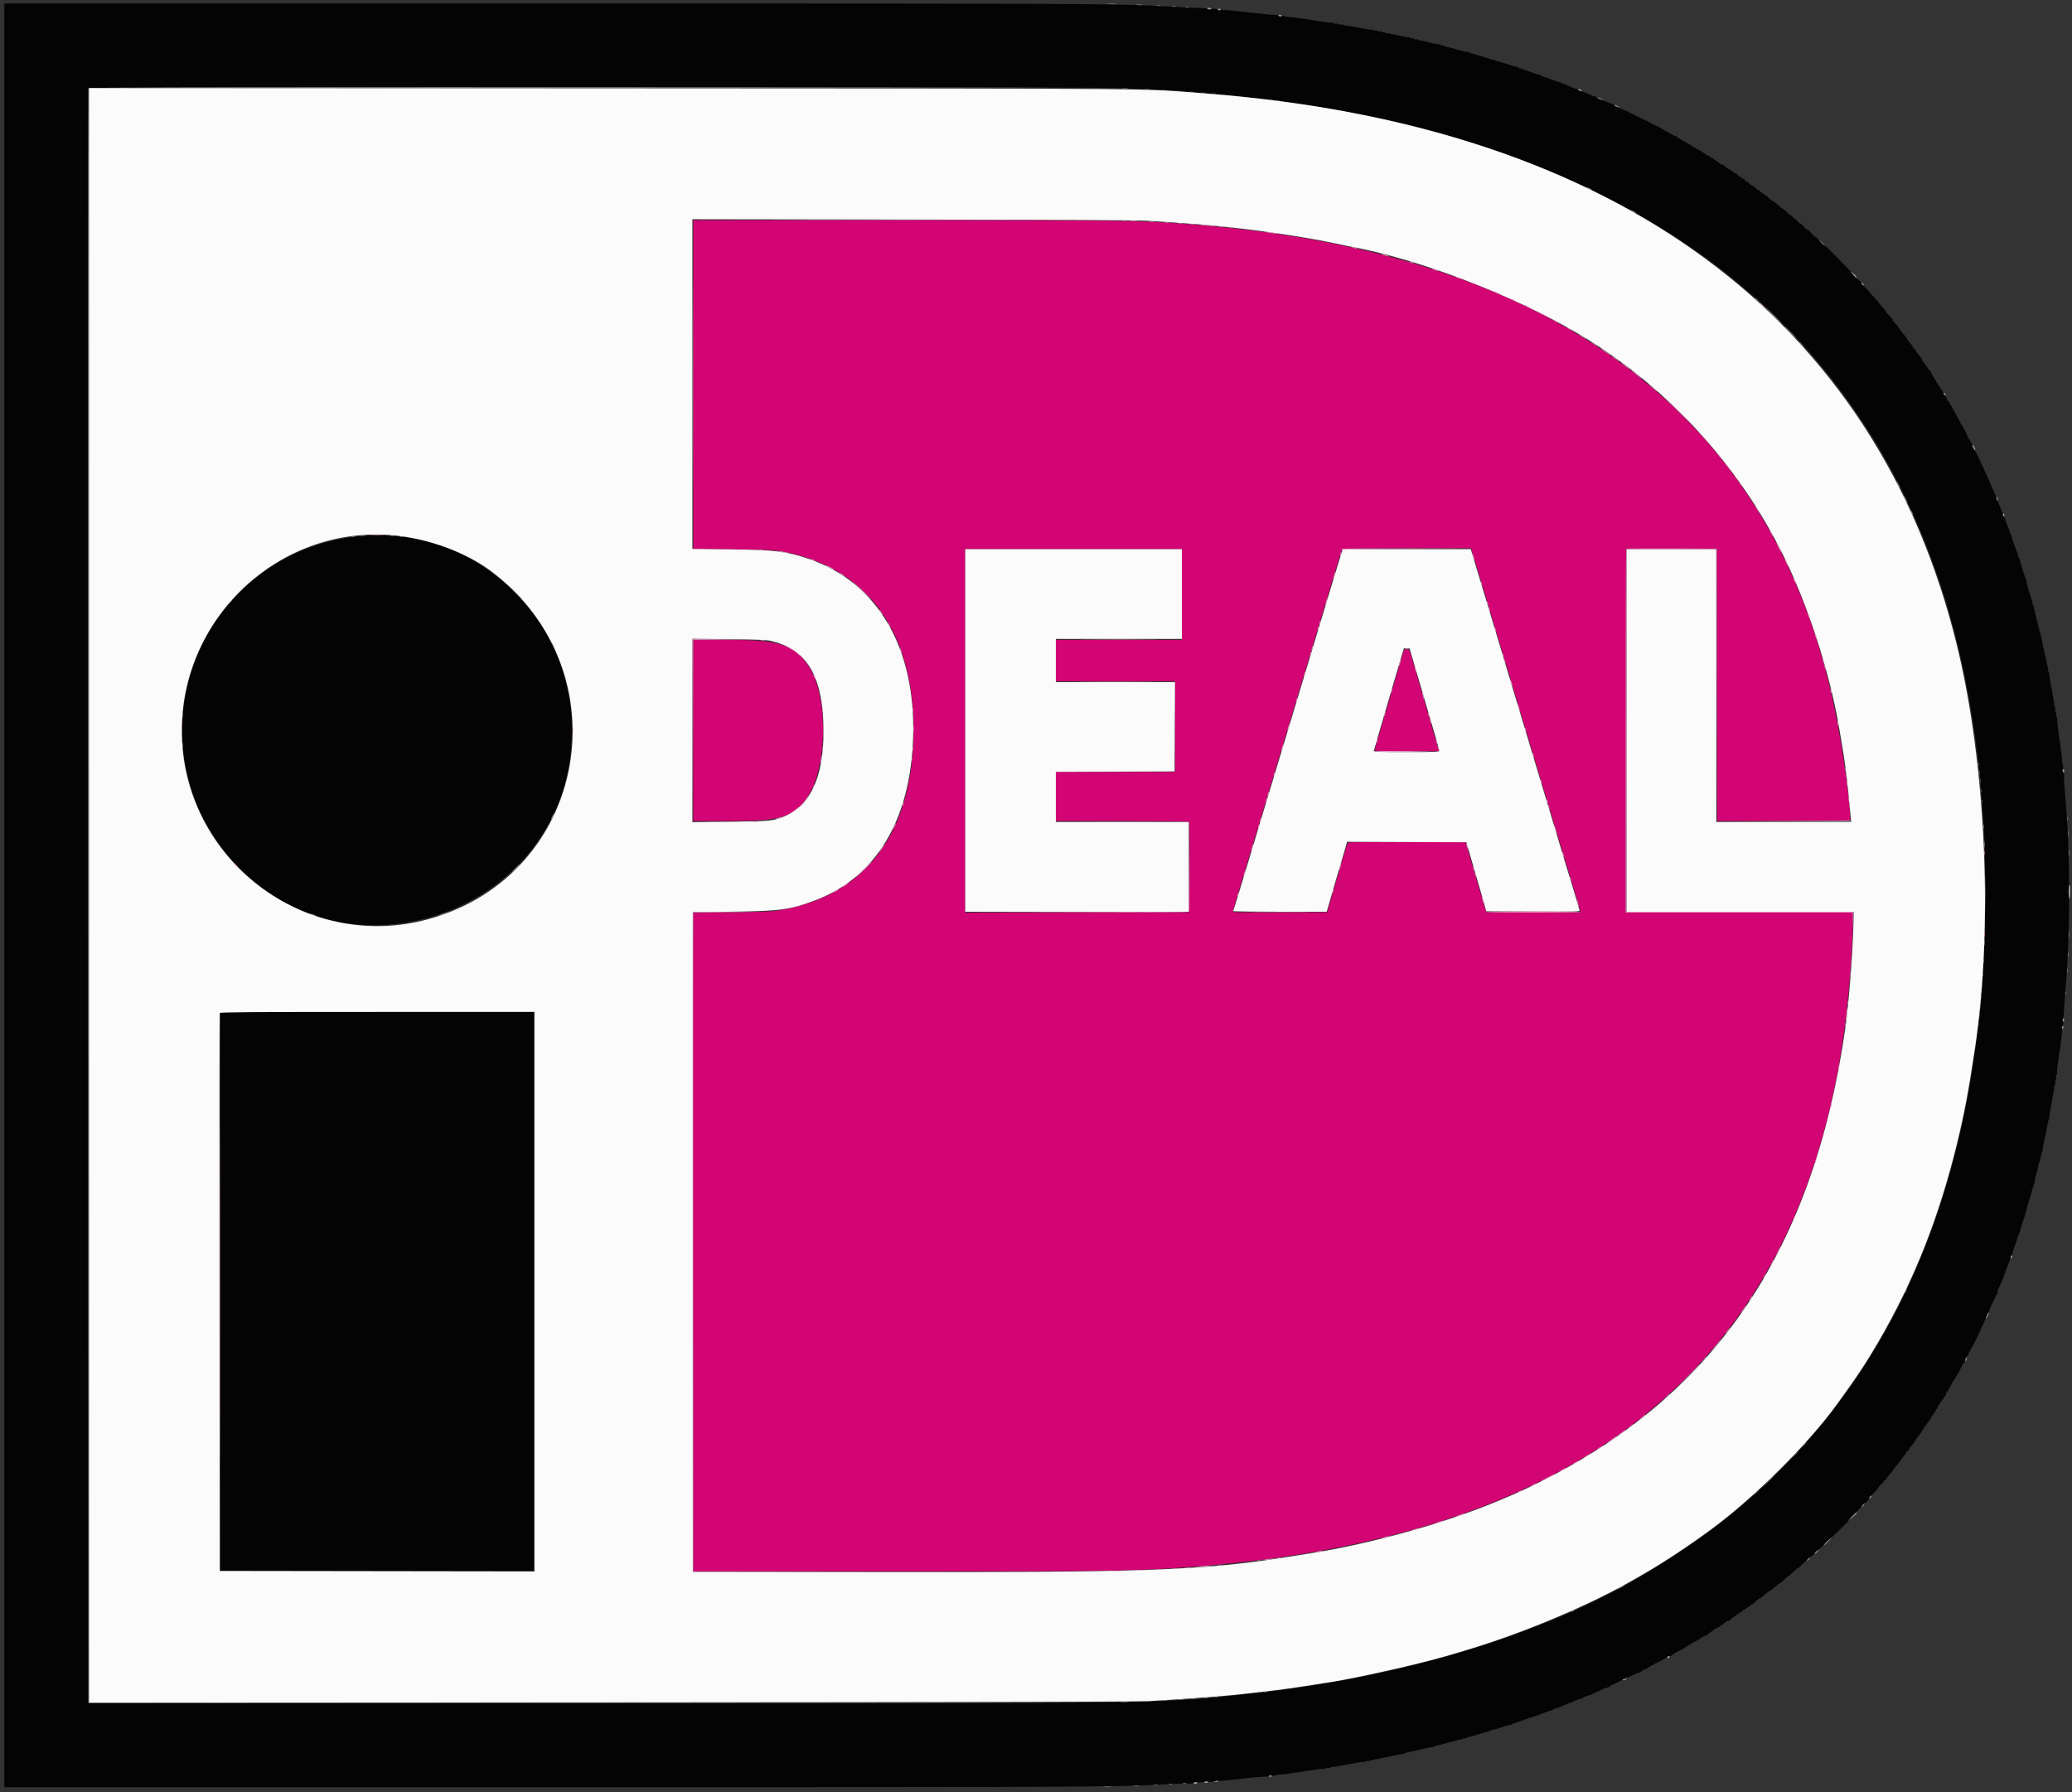 <svg id="svg" version="1.1" xmlns="http://www.w3.org/2000/svg" xmlns:xlink="http://www.w3.org/1999/xlink" width="400" height="345.95" viewBox="0, 0, 400,345.95"><rect x="0" y="0" width="400" height="345.95" fill="#333333" stroke="none"/><g id="svgg"><path id="path0" d="M133.833 74.237 L 133.833 105.974 141.458 106.044 C 150.027 106.123,150.869 106.204,154.729 107.333 C 168.614 111.393,176.335 123.286,176.370 140.667 C 176.412 160.940,166.976 173.331,149.583 175.844 C 148.825 175.954,145.139 176.072,141.042 176.118 L 133.833 176.199 133.833 239.766 L 133.833 303.333 172.958 303.333 C 215.806 303.332,219.457 303.273,230.667 302.408 C 303.606 296.776,344.394 265.002,355.002 205.551 C 356.490 197.209,357.667 184.996,357.667 177.883 L 357.667 176.167 335.750 176.167 L 313.833 176.167 313.875 141.042 L 313.917 105.917 322.667 105.917 L 331.417 105.917 331.459 132.208 L 331.501 158.500 344.334 158.500 L 357.167 158.500 357.167 157.912 C 357.167 154.082,355.271 141.478,353.582 134.083 C 341.343 80.484,300.664 49.727,234.000 43.670 C 221.354 42.521,220.434 42.503,174.458 42.502 L 133.833 42.500 133.833 74.237 M284.487 107.458 C 285.773 111.665,287.744 118.219,289.087 122.750 C 289.385 123.758,290.133 126.233,290.749 128.250 C 291.998 132.347,292.381 133.613,293.315 136.750 C 293.670 137.942,294.428 140.454,294.999 142.333 C 295.570 144.212,296.168 146.200,296.328 146.750 C 296.487 147.300,297.460 150.525,298.490 153.917 C 299.520 157.308,300.573 160.796,300.829 161.667 C 301.237 163.049,302.530 167.329,304.570 174.051 C 304.898 175.134,305.167 176.053,305.167 176.094 C 305.167 176.136,301.067 176.150,296.056 176.126 L 286.944 176.083 286.570 174.917 C 286.364 174.275,285.731 172.137,285.163 170.167 C 284.596 168.196,283.855 165.683,283.516 164.583 L 282.900 162.583 271.638 162.541 C 262.750 162.507,260.343 162.542,260.217 162.707 C 260.130 162.822,259.827 163.704,259.543 164.667 C 259.067 166.278,258.748 167.371,256.863 173.833 L 256.207 176.083 247.104 176.126 C 242.097 176.150,238.000 176.112,238.000 176.043 C 238.000 175.850,238.794 173.142,240.579 167.250 C 241.467 164.317,242.782 159.967,243.500 157.583 C 244.219 155.200,245.418 151.225,246.165 148.750 C 246.913 146.275,248.237 141.887,249.108 139.000 C 249.978 136.112,251.066 132.512,251.525 131.000 C 252.532 127.679,253.521 124.388,254.254 121.917 C 254.553 120.908,255.525 117.683,256.414 114.750 C 257.303 111.817,258.254 108.669,258.527 107.756 C 258.801 106.843,259.061 106.037,259.105 105.964 C 259.150 105.892,264.767 105.833,271.588 105.833 L 283.990 105.833 284.487 107.458 M228.167 114.750 L 228.167 123.500 216.000 123.500 L 203.833 123.500 203.833 127.500 L 203.833 131.500 215.333 131.500 L 226.833 131.500 226.833 140.250 L 226.833 149.000 215.333 149.000 L 203.833 149.000 203.833 153.750 L 203.833 158.500 216.542 158.503 C 223.531 158.504,229.344 158.565,229.460 158.638 C 229.625 158.743,229.661 160.613,229.627 167.427 L 229.583 176.083 207.958 176.126 L 186.333 176.168 186.333 141.084 L 186.333 106.000 207.250 106.000 L 228.167 106.000 228.167 114.750 M133.833 141.000 L 133.833 158.500 140.542 158.494 C 150.554 158.486,152.822 157.855,155.537 154.327 C 159.764 148.836,160.045 134.390,156.040 128.500 C 153.220 124.352,150.477 123.504,139.875 123.501 L 133.833 123.500 133.833 141.000 M270.754 126.375 C 270.594 126.948,269.680 130.079,268.721 133.333 C 267.762 136.587,266.642 140.412,266.232 141.833 C 265.821 143.254,265.446 144.548,265.398 144.708 C 265.316 144.982,265.686 145.000,271.548 145.000 L 277.785 145.000 277.322 143.375 C 276.804 141.555,275.680 137.695,274.254 132.833 C 273.729 131.046,273.088 128.833,272.829 127.917 C 272.116 125.398,272.084 125.333,271.526 125.333 C 271.077 125.333,271.024 125.404,270.754 126.375 " stroke="none" fill="#d30473" fill-rule="evenodd"></path><path id="path1" d="M0.833 172.833 L 0.833 345.000 105.625 344.999 C 209.811 344.997,215.915 344.968,225.083 344.430 C 227.192 344.306,229.159 344.242,229.456 344.288 C 229.753 344.333,230.128 344.310,230.290 344.237 C 230.451 344.163,230.996 344.088,231.500 344.069 C 233.555 343.995,236.231 343.758,240.083 343.312 C 241.733 343.121,243.515 342.965,244.042 342.965 C 244.569 342.965,245.000 342.892,245.000 342.803 C 245.000 342.709,245.211 342.686,245.496 342.749 C 245.769 342.809,246.087 342.798,246.204 342.725 C 246.321 342.651,246.642 342.580,246.917 342.566 C 247.866 342.518,249.261 342.331,252.240 341.850 C 253.885 341.585,255.325 341.405,255.441 341.449 C 255.556 341.493,255.748 341.469,255.867 341.395 C 255.986 341.321,256.245 341.281,256.442 341.307 C 256.640 341.332,256.851 341.272,256.912 341.174 C 256.973 341.075,257.084 341.032,257.159 341.079 C 257.234 341.125,258.485 340.929,259.939 340.642 C 261.394 340.356,262.827 340.124,263.125 340.128 C 263.423 340.131,263.667 340.073,263.667 339.999 C 263.667 339.925,263.808 339.902,263.981 339.947 C 264.154 339.992,264.344 339.951,264.403 339.855 C 264.462 339.759,264.622 339.724,264.757 339.776 C 264.893 339.828,265.104 339.788,265.226 339.687 C 265.348 339.586,265.485 339.540,265.530 339.586 C 265.576 339.631,266.719 339.410,268.070 339.095 C 269.422 338.779,270.634 338.562,270.764 338.612 C 270.894 338.662,271.000 338.615,271.000 338.508 C 271.000 338.401,271.078 338.362,271.174 338.421 C 271.270 338.480,271.454 338.441,271.583 338.333 C 271.713 338.226,271.892 338.183,271.981 338.238 C 272.071 338.294,272.191 338.261,272.250 338.167 C 272.309 338.072,272.414 338.030,272.485 338.074 C 272.556 338.118,273.429 337.940,274.426 337.679 C 275.423 337.418,276.335 337.242,276.453 337.287 C 276.570 337.332,276.667 337.288,276.667 337.190 C 276.667 337.091,276.772 337.051,276.900 337.100 C 277.028 337.149,277.183 337.108,277.245 337.009 C 277.306 336.909,277.413 336.863,277.482 336.905 C 277.551 336.948,278.606 336.689,279.827 336.329 C 281.047 335.970,282.110 335.715,282.190 335.764 C 282.269 335.813,282.333 335.769,282.333 335.667 C 282.333 335.564,282.412 335.529,282.507 335.588 C 282.603 335.647,282.790 335.605,282.924 335.494 C 283.057 335.383,283.167 335.348,283.167 335.417 C 283.167 335.485,283.267 335.457,283.390 335.355 C 283.513 335.253,283.650 335.206,283.695 335.250 C 283.739 335.295,284.520 335.081,285.429 334.775 C 286.339 334.470,287.177 334.251,287.292 334.290 C 287.406 334.329,287.500 334.272,287.500 334.163 C 287.500 334.054,287.612 334.008,287.750 334.060 C 287.887 334.113,288.000 334.079,288.000 333.985 C 288.000 333.891,288.067 333.855,288.149 333.906 C 288.231 333.957,289.000 333.746,289.858 333.439 C 290.715 333.131,291.510 332.913,291.625 332.954 C 291.740 332.994,291.833 332.962,291.833 332.883 C 291.833 332.803,291.965 332.727,292.125 332.714 C 292.285 332.701,293.129 332.414,294.000 332.076 C 294.871 331.738,295.733 331.440,295.917 331.415 C 296.100 331.390,296.962 331.082,297.833 330.730 C 298.704 330.379,299.510 330.112,299.625 330.136 C 299.740 330.161,299.833 330.090,299.833 329.980 C 299.833 329.869,299.883 329.827,299.943 329.887 C 300.003 329.948,300.153 329.914,300.276 329.811 C 300.399 329.709,300.500 329.671,300.500 329.725 C 300.500 329.780,301.081 329.559,301.792 329.234 C 302.502 328.909,303.215 328.633,303.375 328.620 C 303.535 328.606,303.667 328.532,303.667 328.455 C 303.667 328.377,303.742 328.360,303.833 328.417 C 303.925 328.473,304.000 328.436,304.000 328.333 C 304.000 328.231,304.070 328.190,304.155 328.243 C 304.240 328.296,304.357 328.263,304.415 328.169 C 304.473 328.076,304.661 328.000,304.834 328.000 C 305.006 328.000,305.413 327.844,305.737 327.652 C 306.061 327.461,306.524 327.283,306.765 327.257 C 307.007 327.230,307.252 327.143,307.311 327.063 C 307.369 326.982,307.507 326.899,307.616 326.878 C 307.726 326.856,308.289 326.607,308.866 326.323 C 309.444 326.039,310.099 325.784,310.321 325.756 C 310.544 325.729,310.825 325.570,310.946 325.404 C 311.067 325.239,311.167 325.160,311.167 325.229 C 311.167 325.299,311.721 325.055,312.398 324.687 C 313.076 324.320,313.676 324.065,313.732 324.121 C 313.788 324.177,313.833 324.122,313.833 324.000 C 313.833 323.878,313.883 323.828,313.945 323.889 C 314.006 323.950,314.469 323.767,314.974 323.482 C 315.479 323.197,316.060 322.946,316.267 322.923 C 316.473 322.900,316.761 322.763,316.906 322.618 C 317.051 322.472,317.432 322.259,317.752 322.143 C 318.072 322.028,318.333 321.878,318.333 321.811 C 318.333 321.743,318.596 321.593,318.917 321.477 C 319.237 321.361,319.500 321.202,319.500 321.123 C 319.500 321.045,319.575 321.027,319.667 321.083 C 319.758 321.140,319.833 321.102,319.833 321.000 C 319.833 320.898,319.893 320.850,319.965 320.895 C 320.037 320.940,320.422 320.758,320.819 320.491 C 321.216 320.224,321.599 320.042,321.670 320.085 C 321.741 320.129,321.844 320.046,321.899 319.902 C 321.955 319.757,322.092 319.670,322.205 319.707 C 322.317 319.745,322.486 319.712,322.580 319.635 C 323.037 319.260,324.092 318.630,324.347 318.581 C 324.505 318.550,325.015 318.257,325.482 317.929 C 325.948 317.602,326.406 317.333,326.498 317.333 C 326.591 317.333,326.667 317.254,326.667 317.157 C 326.667 317.060,326.742 317.027,326.833 317.083 C 326.925 317.140,327.000 317.102,327.000 317.000 C 327.000 316.898,327.067 316.855,327.148 316.905 C 327.229 316.955,327.388 316.885,327.502 316.748 C 327.615 316.612,327.811 316.500,327.937 316.500 C 328.063 316.500,328.167 316.437,328.167 316.360 C 328.167 316.215,328.907 315.812,329.317 315.733 C 329.445 315.709,329.595 315.625,329.650 315.547 C 329.818 315.310,331.572 314.078,331.615 314.167 C 331.638 314.212,331.809 314.119,331.997 313.958 C 332.184 313.798,332.377 313.667,332.426 313.667 C 332.475 313.667,332.718 313.478,332.966 313.248 C 333.214 313.018,333.513 312.867,333.631 312.912 C 333.749 312.957,333.882 312.900,333.927 312.784 C 333.971 312.669,334.306 312.390,334.670 312.164 C 335.035 311.939,335.333 311.697,335.333 311.627 C 335.333 311.557,335.446 311.500,335.583 311.500 C 335.721 311.500,335.833 311.421,335.833 311.323 C 335.833 311.226,335.900 311.188,335.983 311.239 C 336.065 311.290,336.175 311.219,336.227 311.082 C 336.280 310.945,336.400 310.833,336.494 310.833 C 336.587 310.833,336.846 310.676,337.067 310.483 C 337.289 310.290,337.511 310.159,337.561 310.191 C 337.611 310.224,337.766 310.100,337.904 309.917 C 338.043 309.733,338.158 309.640,338.161 309.708 C 338.164 309.777,338.304 309.702,338.471 309.542 C 339.063 308.976,339.671 308.500,339.803 308.500 C 339.876 308.500,340.297 308.181,340.738 307.792 C 341.179 307.402,341.603 307.083,341.680 307.083 C 341.757 307.083,342.201 306.746,342.667 306.333 C 343.132 305.921,343.577 305.583,343.656 305.583 C 343.734 305.583,344.062 305.305,344.383 304.964 C 344.704 304.623,345.059 304.323,345.171 304.297 C 345.283 304.271,345.714 303.912,346.127 303.500 C 346.540 303.087,346.942 302.750,347.019 302.750 C 347.095 302.750,347.376 302.525,347.642 302.250 C 347.907 301.975,348.403 301.525,348.743 301.250 C 349.082 300.975,349.748 300.390,350.222 299.949 C 354.745 295.745,356.923 293.632,356.881 293.490 C 356.861 293.423,357.441 292.779,358.169 292.059 C 358.897 291.339,359.795 290.450,360.164 290.083 C 360.533 289.717,360.835 289.347,360.835 289.262 C 360.834 289.177,361.077 288.865,361.375 288.568 C 362.397 287.552,362.667 287.238,362.667 287.067 C 362.667 286.973,362.892 286.730,363.167 286.526 C 363.442 286.323,363.667 286.046,363.667 285.912 C 363.667 285.777,363.779 285.667,363.917 285.667 C 364.054 285.667,364.167 285.569,364.167 285.450 C 364.167 285.331,364.485 284.902,364.875 284.496 C 365.265 284.090,365.567 283.708,365.548 283.648 C 365.529 283.588,365.772 283.271,366.090 282.944 C 366.407 282.617,366.667 282.271,366.667 282.175 C 366.667 282.079,366.742 282.000,366.833 282.000 C 366.925 282.000,367.002 281.906,367.005 281.792 C 367.007 281.677,367.232 281.365,367.505 281.097 C 367.777 280.830,368.000 280.519,368.000 280.407 C 368.000 280.294,368.113 280.159,368.250 280.106 C 368.387 280.054,368.500 279.934,368.500 279.840 C 368.500 279.692,368.781 279.313,369.417 278.603 C 369.508 278.500,369.691 278.209,369.822 277.955 C 369.953 277.701,370.305 277.218,370.604 276.882 C 370.903 276.546,371.110 276.210,371.064 276.135 C 371.018 276.061,371.060 276.000,371.157 276.000 C 371.254 276.000,371.333 275.887,371.333 275.750 C 371.333 275.612,371.391 275.500,371.461 275.500 C 371.531 275.500,371.773 275.200,372.000 274.833 C 372.227 274.467,372.474 274.167,372.549 274.167 C 372.625 274.167,372.640 274.092,372.583 274.000 C 372.527 273.908,372.560 273.833,372.657 273.833 C 372.754 273.833,372.834 273.740,372.834 273.625 C 372.834 273.510,373.055 273.159,373.324 272.843 C 373.594 272.528,373.781 272.217,373.741 272.153 C 373.701 272.088,373.785 271.990,373.928 271.935 C 374.071 271.881,374.145 271.766,374.092 271.681 C 374.040 271.596,374.096 271.427,374.216 271.305 C 374.337 271.183,374.579 270.840,374.754 270.542 C 374.929 270.244,375.135 270.000,375.212 270.000 C 375.290 270.000,375.306 269.924,375.249 269.832 C 375.192 269.740,375.263 269.619,375.406 269.564 C 375.549 269.509,375.667 269.332,375.667 269.169 C 375.667 269.007,375.779 268.781,375.917 268.667 C 376.054 268.553,376.167 268.365,376.167 268.250 C 376.167 268.135,376.278 267.948,376.415 267.835 C 376.551 267.722,376.622 267.562,376.572 267.481 C 376.521 267.400,376.572 267.333,376.685 267.333 C 376.797 267.333,376.843 267.288,376.788 267.232 C 376.732 267.177,376.759 267.045,376.847 266.941 C 377.174 266.551,378.375 264.586,378.403 264.394 C 378.448 264.085,379.062 263.000,379.191 263.000 C 379.255 263.000,379.356 262.775,379.417 262.500 C 379.477 262.225,379.600 262.000,379.690 262.000 C 379.780 262.000,379.807 261.925,379.750 261.833 C 379.693 261.742,379.739 261.667,379.851 261.667 C 379.964 261.667,380.012 261.623,379.958 261.569 C 379.904 261.515,380.079 261.121,380.347 260.694 C 380.615 260.266,381.028 259.504,381.264 259.000 C 381.500 258.496,381.908 257.660,382.169 257.142 C 382.431 256.624,382.600 256.155,382.545 256.100 C 382.489 256.045,382.532 256.000,382.639 256.000 C 382.746 256.000,382.817 255.944,382.796 255.875 C 382.759 255.749,383.467 254.140,383.934 253.292 C 384.072 253.040,384.140 252.833,384.084 252.833 C 384.028 252.833,384.261 252.302,384.602 251.653 C 384.943 251.004,385.222 250.370,385.222 250.244 C 385.222 250.118,385.330 249.973,385.462 249.922 C 385.593 249.872,385.661 249.727,385.613 249.600 C 385.564 249.473,385.661 249.080,385.828 248.726 C 386.536 247.227,386.975 246.167,386.887 246.167 C 386.835 246.167,386.886 246.054,387.000 245.917 C 387.114 245.779,387.164 245.667,387.110 245.667 C 387.056 245.667,387.272 245.060,387.590 244.319 C 387.907 243.577,388.167 242.827,388.167 242.652 C 388.167 242.477,388.254 242.333,388.361 242.333 C 388.468 242.333,388.510 242.288,388.455 242.233 C 388.400 242.177,388.582 241.521,388.860 240.774 C 389.138 240.028,389.390 239.304,389.420 239.167 C 389.450 239.029,389.489 238.879,389.507 238.833 C 389.525 238.787,389.531 238.694,389.520 238.625 C 389.509 238.556,389.573 238.500,389.661 238.500 C 389.750 238.500,389.780 238.387,389.727 238.250 C 389.674 238.112,389.718 238.000,389.825 238.000 C 389.932 238.000,389.981 237.938,389.934 237.862 C 389.887 237.786,390.147 236.877,390.511 235.843 C 390.875 234.809,391.206 233.727,391.245 233.440 C 391.284 233.152,391.545 232.248,391.824 231.430 C 392.103 230.612,392.295 229.906,392.251 229.862 C 392.206 229.817,392.253 229.680,392.355 229.557 C 392.457 229.434,392.485 229.333,392.417 229.333 C 392.348 229.333,392.383 229.224,392.494 229.091 C 392.605 228.957,392.647 228.770,392.588 228.674 C 392.529 228.578,392.568 228.500,392.675 228.500 C 392.782 228.500,392.829 228.396,392.780 228.269 C 392.732 228.142,392.908 227.301,393.171 226.400 C 393.435 225.499,393.618 224.729,393.577 224.688 C 393.536 224.647,393.577 224.525,393.667 224.417 C 393.757 224.308,393.855 223.998,393.884 223.727 C 393.914 223.456,393.994 223.145,394.062 223.034 C 394.130 222.924,394.140 222.758,394.083 222.667 C 394.027 222.575,394.055 222.500,394.146 222.500 C 394.237 222.500,394.309 222.294,394.306 222.042 C 394.304 221.790,394.530 220.614,394.809 219.429 C 395.088 218.244,395.281 217.217,395.239 217.148 C 395.196 217.079,395.241 216.974,395.337 216.914 C 395.434 216.854,395.468 216.662,395.412 216.486 C 395.356 216.310,395.384 216.167,395.472 216.167 C 395.561 216.167,395.631 215.923,395.627 215.625 C 395.623 215.327,395.858 213.892,396.149 212.436 C 396.439 210.980,396.638 209.749,396.590 209.701 C 396.542 209.653,396.586 209.514,396.688 209.391 C 396.789 209.269,396.833 209.018,396.785 208.834 C 396.737 208.651,396.772 208.455,396.862 208.399 C 396.953 208.343,396.982 208.118,396.927 207.898 C 396.866 207.653,396.900 207.500,397.016 207.500 C 397.129 207.500,397.167 207.352,397.110 207.135 C 397.058 206.934,397.199 205.589,397.425 204.147 C 397.815 201.650,398.004 200.124,398.082 198.833 C 398.101 198.512,398.174 198.119,398.243 197.958 C 398.313 197.797,398.321 197.475,398.263 197.242 C 398.204 197.009,398.215 196.728,398.287 196.617 C 398.358 196.507,398.427 195.929,398.439 195.333 C 398.451 194.737,398.580 192.900,398.726 191.250 C 399.708 180.138,399.687 164.533,398.675 153.470 C 398.510 151.667,398.412 149.997,398.457 149.761 C 398.502 149.525,398.452 149.227,398.346 149.098 C 398.236 148.966,398.199 148.678,398.261 148.433 C 398.320 148.195,398.313 147.869,398.243 147.709 C 398.131 147.450,398.051 146.792,398.004 145.749 C 397.996 145.566,397.774 143.972,397.510 142.208 C 397.247 140.443,397.070 138.850,397.118 138.667 C 397.168 138.478,397.123 138.333,397.016 138.333 C 396.900 138.333,396.866 138.180,396.927 137.935 C 396.982 137.716,396.946 137.486,396.846 137.425 C 396.747 137.363,396.709 137.138,396.763 136.925 C 396.816 136.711,396.778 136.486,396.677 136.423 C 396.577 136.361,396.535 136.245,396.584 136.166 C 396.633 136.087,396.438 134.836,396.150 133.386 C 395.863 131.936,395.632 130.545,395.636 130.295 C 395.641 130.044,395.573 129.795,395.486 129.741 C 395.399 129.688,395.367 129.580,395.416 129.501 C 395.464 129.423,395.233 128.247,394.901 126.888 C 394.570 125.529,394.294 124.210,394.288 123.958 C 394.283 123.706,394.222 123.500,394.154 123.500 C 394.087 123.500,394.070 123.350,394.118 123.167 C 394.166 122.983,394.129 122.833,394.035 122.833 C 393.941 122.833,393.904 122.683,393.952 122.500 C 394.002 122.306,393.957 122.167,393.843 122.167 C 393.735 122.167,393.686 122.104,393.734 122.026 C 393.781 121.949,393.591 121.068,393.310 120.068 C 393.029 119.068,392.798 118.081,392.795 117.875 C 392.793 117.669,392.707 117.499,392.604 117.497 C 392.488 117.496,392.499 117.443,392.633 117.358 C 392.806 117.248,392.798 117.178,392.593 117.008 C 392.452 116.891,392.372 116.739,392.415 116.670 C 392.458 116.600,392.233 115.774,391.917 114.833 C 391.600 113.893,391.304 112.820,391.260 112.450 C 391.215 112.080,391.120 111.733,391.048 111.680 C 390.976 111.627,390.916 111.508,390.914 111.417 C 390.913 111.325,390.693 110.612,390.426 109.833 C 390.159 109.054,389.949 108.285,389.960 108.125 C 389.970 107.965,389.905 107.833,389.813 107.833 C 389.722 107.833,389.693 107.758,389.750 107.667 C 389.807 107.575,389.769 107.500,389.667 107.500 C 389.564 107.500,389.520 107.436,389.568 107.359 C 389.616 107.281,389.393 106.550,389.073 105.734 C 388.752 104.919,388.451 104.028,388.403 103.755 C 388.355 103.482,388.263 103.219,388.199 103.171 C 388.136 103.123,388.062 102.956,388.036 102.800 C 388.011 102.645,387.804 102.099,387.578 101.587 C 387.352 101.076,387.167 100.509,387.167 100.329 C 387.167 100.148,387.087 100.000,386.990 100.000 C 386.893 100.000,386.860 99.925,386.917 99.833 C 386.973 99.742,386.940 99.667,386.843 99.667 C 386.746 99.667,386.667 99.479,386.667 99.250 C 386.667 99.021,386.604 98.833,386.528 98.833 C 386.451 98.833,386.389 98.736,386.389 98.617 C 386.389 98.499,386.182 97.955,385.930 97.409 C 385.677 96.863,385.435 96.231,385.392 96.004 C 385.349 95.776,385.261 95.551,385.198 95.504 C 385.135 95.456,385.064 95.322,385.041 95.206 C 385.017 95.090,384.806 94.602,384.571 94.122 C 384.335 93.643,384.118 93.132,384.087 92.987 C 384.056 92.843,383.730 92.117,383.364 91.375 C 382.997 90.632,382.740 89.982,382.793 89.929 C 382.846 89.876,382.801 89.833,382.694 89.833 C 382.588 89.833,382.516 89.777,382.535 89.708 C 382.580 89.549,381.571 87.448,381.055 86.625 C 380.839 86.281,380.702 86.000,380.751 86.000 C 380.885 86.000,380.198 84.706,380.000 84.583 C 379.905 84.525,379.871 84.407,379.924 84.322 C 379.977 84.236,379.928 84.167,379.815 84.167 C 379.703 84.167,379.657 84.121,379.713 84.065 C 379.817 83.961,378.960 82.299,378.555 81.820 C 378.433 81.675,378.383 81.506,378.444 81.445 C 378.505 81.383,378.464 81.333,378.351 81.333 C 378.239 81.333,378.193 81.258,378.250 81.167 C 378.307 81.075,378.274 81.000,378.177 81.000 C 378.079 81.000,378.017 80.944,378.037 80.875 C 378.057 80.806,377.945 80.544,377.787 80.292 C 377.629 80.040,377.372 79.627,377.215 79.375 C 377.058 79.123,376.914 78.816,376.894 78.694 C 376.875 78.571,376.740 78.340,376.596 78.181 C 376.452 78.021,376.333 77.803,376.333 77.695 C 376.333 77.588,376.270 77.500,376.193 77.500 C 376.067 77.500,375.788 77.016,375.664 76.583 C 375.638 76.492,375.497 76.329,375.350 76.222 C 375.204 76.115,375.136 75.976,375.199 75.912 C 375.262 75.849,375.131 75.600,374.907 75.359 C 374.683 75.117,374.500 74.826,374.500 74.710 C 374.500 74.595,374.425 74.500,374.333 74.500 C 374.242 74.500,374.167 74.387,374.167 74.250 C 374.167 74.112,374.092 74.000,374.000 74.000 C 373.908 74.000,373.851 73.944,373.873 73.875 C 373.895 73.806,373.680 73.412,373.396 73.000 C 373.112 72.587,372.826 72.081,372.762 71.875 C 372.697 71.669,372.592 71.500,372.528 71.500 C 372.464 71.500,372.227 71.200,372.000 70.833 C 371.773 70.467,371.531 70.167,371.461 70.167 C 371.391 70.167,371.333 70.054,371.333 69.917 C 371.333 69.779,371.254 69.667,371.157 69.667 C 371.060 69.667,371.020 69.603,371.068 69.525 C 371.116 69.447,371.024 69.241,370.864 69.067 C 370.224 68.369,369.674 67.548,369.779 67.444 C 369.839 67.383,369.764 67.333,369.611 67.333 C 369.458 67.333,369.333 67.240,369.333 67.125 C 369.333 66.942,369.060 66.560,368.295 65.671 C 368.179 65.536,368.108 65.399,368.139 65.367 C 368.169 65.335,367.888 64.963,367.514 64.540 C 367.139 64.116,366.833 63.717,366.833 63.652 C 366.833 63.537,366.215 62.765,365.611 62.128 C 365.443 61.951,365.341 61.770,365.385 61.726 C 365.429 61.683,365.135 61.322,364.732 60.925 C 364.329 60.528,364.000 60.139,364.000 60.060 C 364.000 59.981,363.685 59.579,363.300 59.167 C 362.915 58.754,362.596 58.364,362.591 58.300 C 362.587 58.236,362.321 57.926,362.000 57.612 C 361.679 57.298,361.267 56.834,361.083 56.580 C 360.900 56.326,360.431 55.818,360.042 55.450 C 359.652 55.083,359.331 54.700,359.329 54.599 C 359.326 54.499,359.082 54.237,358.786 54.018 C 358.490 53.798,357.986 53.284,357.665 52.875 C 357.017 52.046,352.067 47.014,352.243 47.362 C 352.305 47.484,351.955 47.152,351.466 46.625 C 350.976 46.098,350.490 45.667,350.385 45.667 C 350.281 45.667,349.957 45.367,349.667 45.000 C 349.376 44.633,349.036 44.333,348.911 44.333 C 348.786 44.333,348.483 44.071,348.239 43.750 C 347.994 43.429,347.692 43.167,347.567 43.167 C 347.443 43.167,347.218 42.979,347.068 42.750 C 346.918 42.521,346.721 42.333,346.630 42.333 C 346.539 42.333,346.318 42.147,346.139 41.920 C 345.961 41.692,345.760 41.524,345.695 41.545 C 345.629 41.566,345.243 41.265,344.837 40.875 C 344.432 40.485,344.037 40.167,343.960 40.167 C 343.883 40.167,343.527 39.876,343.168 39.520 C 342.809 39.165,342.484 38.905,342.447 38.942 C 342.383 39.006,341.671 38.449,340.975 37.792 C 340.806 37.631,340.592 37.500,340.500 37.500 C 340.408 37.500,340.333 37.425,340.333 37.333 C 340.333 37.242,340.218 37.167,340.078 37.167 C 339.938 37.167,339.780 37.054,339.727 36.917 C 339.674 36.779,339.524 36.667,339.394 36.667 C 339.263 36.667,339.113 36.554,339.060 36.417 C 339.008 36.279,338.860 36.167,338.732 36.167 C 338.604 36.167,338.500 36.092,338.500 36.000 C 338.500 35.908,338.406 35.832,338.292 35.830 C 338.177 35.829,337.907 35.641,337.691 35.414 C 337.475 35.186,337.194 35.000,337.066 35.000 C 336.938 35.000,336.833 34.888,336.833 34.750 C 336.833 34.613,336.777 34.518,336.708 34.541 C 336.524 34.601,335.333 33.832,335.333 33.653 C 335.333 33.569,335.221 33.500,335.083 33.500 C 334.946 33.500,334.833 33.421,334.833 33.323 C 334.833 33.226,334.766 33.188,334.684 33.239 C 334.602 33.290,334.490 33.215,334.435 33.072 C 334.381 32.929,334.260 32.859,334.168 32.916 C 334.076 32.973,334.000 32.940,334.000 32.843 C 334.000 32.746,333.926 32.667,333.835 32.667 C 333.682 32.667,333.247 32.352,332.751 31.883 C 332.635 31.773,332.498 31.724,332.448 31.775 C 332.397 31.825,332.186 31.709,331.980 31.517 C 331.773 31.324,331.555 31.167,331.494 31.167 C 331.434 31.167,331.172 30.983,330.911 30.759 C 330.651 30.536,330.384 30.385,330.320 30.425 C 330.255 30.465,330.157 30.381,330.102 30.238 C 330.047 30.096,329.937 30.020,329.856 30.069 C 329.776 30.119,329.539 30.011,329.329 29.830 C 329.120 29.648,328.900 29.500,328.839 29.500 C 328.779 29.500,328.584 29.369,328.406 29.208 C 328.229 29.048,328.008 28.916,327.917 28.916 C 327.825 28.916,327.233 28.578,326.602 28.166 C 325.971 27.754,325.408 27.416,325.352 27.416 C 325.204 27.414,323.956 26.634,323.695 26.380 C 323.573 26.261,323.404 26.206,323.320 26.258 C 323.236 26.310,323.167 26.269,323.167 26.167 C 323.167 26.064,323.092 26.027,323.000 26.083 C 322.908 26.140,322.833 26.102,322.833 26.000 C 322.833 25.898,322.767 25.855,322.686 25.905 C 322.604 25.955,322.445 25.885,322.332 25.748 C 322.219 25.612,322.054 25.500,321.966 25.500 C 321.878 25.500,321.411 25.237,320.928 24.917 C 320.444 24.596,319.957 24.333,319.844 24.333 C 319.732 24.333,319.177 24.060,318.611 23.726 C 318.046 23.392,317.490 23.117,317.375 23.115 C 317.260 23.113,317.167 23.061,317.167 23.000 C 317.167 22.939,317.073 22.886,316.958 22.883 C 316.844 22.880,316.287 22.612,315.720 22.288 C 315.154 21.964,314.648 21.741,314.595 21.794 C 314.543 21.846,314.500 21.789,314.500 21.667 C 314.500 21.544,314.456 21.489,314.401 21.543 C 314.347 21.598,313.790 21.385,313.165 21.071 C 312.539 20.757,311.946 20.500,311.847 20.500 C 311.748 20.500,311.667 20.430,311.667 20.345 C 311.667 20.259,311.498 20.142,311.292 20.084 C 311.085 20.026,310.504 19.806,310.000 19.594 C 308.823 19.101,308.430 18.966,308.363 19.031 C 308.334 19.060,308.236 18.951,308.145 18.788 C 308.054 18.626,307.916 18.532,307.838 18.580 C 307.760 18.629,307.148 18.405,306.478 18.084 C 305.808 17.763,305.126 17.500,304.963 17.500 C 304.800 17.500,304.667 17.438,304.667 17.361 C 304.667 17.285,304.573 17.222,304.458 17.221 C 304.344 17.220,303.688 16.970,303.000 16.667 C 302.313 16.363,301.656 16.114,301.542 16.113 C 301.427 16.112,301.333 16.045,301.333 15.965 C 301.333 15.885,301.240 15.839,301.125 15.864 C 301.010 15.889,300.288 15.655,299.519 15.344 C 298.751 15.032,298.019 14.778,297.894 14.778 C 297.769 14.778,297.667 14.711,297.667 14.629 C 297.667 14.547,297.592 14.527,297.500 14.583 C 297.408 14.640,297.333 14.616,297.333 14.531 C 297.333 14.445,297.165 14.372,296.958 14.368 C 296.752 14.364,296.102 14.161,295.514 13.918 C 294.927 13.674,294.308 13.465,294.139 13.452 C 293.971 13.439,293.833 13.362,293.833 13.280 C 293.833 13.198,293.721 13.174,293.583 13.227 C 293.446 13.280,293.333 13.246,293.333 13.152 C 293.333 13.057,293.258 13.027,293.167 13.083 C 293.075 13.140,293.000 13.101,293.000 12.996 C 293.000 12.891,292.906 12.839,292.792 12.879 C 292.677 12.919,291.796 12.674,290.833 12.333 C 289.871 11.993,288.990 11.747,288.875 11.788 C 288.760 11.828,288.667 11.775,288.667 11.671 C 288.667 11.566,288.602 11.520,288.523 11.569 C 288.443 11.618,287.383 11.325,286.167 10.917 C 284.950 10.509,283.890 10.215,283.811 10.264 C 283.732 10.313,283.667 10.266,283.667 10.159 C 283.667 10.052,283.567 10.003,283.445 10.049 C 283.323 10.096,282.379 9.879,281.348 9.566 C 280.316 9.253,279.404 9.040,279.320 9.092 C 279.235 9.144,279.167 9.099,279.167 8.992 C 279.167 8.885,279.057 8.840,278.922 8.892 C 278.787 8.943,278.630 8.909,278.572 8.815 C 278.514 8.721,278.361 8.684,278.233 8.733 C 278.105 8.783,278.000 8.742,278.000 8.644 C 278.000 8.545,277.900 8.503,277.778 8.550 C 277.656 8.596,276.750 8.416,275.766 8.148 C 274.782 7.881,273.906 7.705,273.821 7.757 C 273.736 7.810,273.667 7.769,273.667 7.665 C 273.667 7.553,273.532 7.520,273.333 7.583 C 273.134 7.647,273.000 7.613,273.000 7.500 C 273.000 7.387,272.866 7.353,272.667 7.417 C 272.463 7.481,272.333 7.447,272.333 7.327 C 272.333 7.219,272.233 7.169,272.111 7.216 C 271.989 7.263,270.970 7.083,269.847 6.817 C 268.723 6.550,267.741 6.371,267.664 6.419 C 267.586 6.466,267.473 6.424,267.411 6.325 C 267.350 6.225,267.197 6.183,267.072 6.231 C 266.947 6.279,266.796 6.241,266.737 6.145 C 266.677 6.049,266.488 6.008,266.315 6.053 C 266.142 6.098,265.955 6.062,265.900 5.973 C 265.845 5.884,265.685 5.855,265.545 5.908 C 265.406 5.962,265.191 5.923,265.070 5.822 C 264.948 5.721,264.788 5.675,264.714 5.721 C 264.640 5.767,263.503 5.586,262.188 5.320 C 260.872 5.054,259.734 4.875,259.659 4.921 C 259.584 4.968,259.472 4.923,259.410 4.823 C 259.348 4.722,259.122 4.684,258.909 4.737 C 258.695 4.791,258.470 4.753,258.409 4.654 C 258.347 4.554,258.118 4.518,257.898 4.573 C 257.653 4.634,257.500 4.600,257.500 4.484 C 257.500 4.375,257.355 4.332,257.159 4.384 C 256.972 4.433,255.552 4.258,254.004 3.996 C 252.456 3.734,251.053 3.514,250.886 3.507 C 250.720 3.501,250.283 3.452,249.917 3.398 C 249.550 3.345,249.012 3.289,248.720 3.273 C 248.429 3.258,248.134 3.189,248.065 3.121 C 247.997 3.052,247.691 3.043,247.387 3.100 C 247.056 3.162,246.833 3.136,246.833 3.035 C 246.833 2.942,246.477 2.871,246.042 2.876 C 245.606 2.881,243.563 2.688,241.500 2.447 C 239.438 2.205,237.600 1.999,237.417 1.989 C 237.233 1.978,236.671 1.952,236.167 1.929 C 235.662 1.907,235.118 1.831,234.956 1.759 C 234.795 1.688,234.333 1.679,233.929 1.739 C 233.519 1.801,233.153 1.780,233.099 1.692 C 233.045 1.605,232.382 1.536,231.626 1.538 C 230.869 1.540,228.300 1.419,225.917 1.270 C 216.700 0.694,211.579 0.668,105.958 0.667 L 0.833 0.667 0.833 172.833 M215.417 17.004 C 318.194 20.081,375.954 67.476,382.575 154.167 C 383.156 161.763,383.237 164.027,383.235 172.500 C 383.221 223.469,368.352 262.036,338.417 288.745 C 332.524 294.002,326.867 298.135,318.667 303.173 C 299.070 315.212,271.157 323.780,241.083 326.988 C 223.211 328.894,225.753 328.859,112.167 328.800 L 17.083 328.750 17.041 173.000 C 17.017 87.337,17.034 17.156,17.077 17.042 C 17.180 16.772,206.460 16.736,215.417 17.004 M69.280 103.508 C 39.893 106.582,25.159 139.961,42.762 163.583 C 64.240 192.404,110.475 176.911,110.404 140.917 C 110.361 118.730,91.115 101.223,69.280 103.508 M42.577 195.542 C 42.534 195.656,42.517 219.938,42.541 249.500 L 42.583 303.250 72.875 303.292 L 103.167 303.334 103.167 249.334 L 103.167 195.333 72.911 195.333 C 48.861 195.333,42.640 195.376,42.577 195.542 " stroke="none" fill="#040404" fill-rule="evenodd"></path><path id="path2" d="M17.167 172.833 L 17.167 328.674 118.125 328.615 C 191.249 328.573,219.887 328.505,222.000 328.367 C 236.185 327.444,236.291 327.435,245.750 326.335 C 247.400 326.144,250.137 325.762,251.833 325.488 C 253.529 325.213,255.442 324.916,256.083 324.826 C 259.621 324.334,268.527 322.445,274.667 320.885 C 278.252 319.973,279.406 319.647,284.083 318.220 C 294.373 315.082,306.692 309.891,314.667 305.332 C 315.262 304.991,316.575 304.239,317.583 303.661 C 321.134 301.626,326.160 298.296,330.419 295.156 C 338.699 289.051,349.060 278.750,354.583 271.130 C 358.590 265.602,360.201 263.174,362.631 259.000 C 369.493 247.217,374.320 235.020,377.835 220.583 C 379.226 214.868,379.969 210.930,381.260 202.417 C 384.800 179.085,383.413 147.686,377.832 124.773 C 362.406 61.448,312.053 24.272,233.333 18.093 C 219.645 17.018,229.326 17.106,118.208 17.047 L 17.167 16.993 17.167 172.833 M221.917 42.638 C 223.383 42.743,226.346 42.944,228.500 43.086 C 237.797 43.696,250.016 45.328,257.917 47.015 C 259.200 47.289,260.475 47.555,260.750 47.605 C 273.988 50.039,291.887 56.889,304.667 64.414 C 322.246 74.765,336.818 90.934,345.428 109.643 C 349.905 119.373,353.675 131.669,355.247 141.667 C 355.399 142.629,355.592 143.792,355.677 144.250 C 356.031 146.158,356.505 149.802,356.825 153.083 C 357.013 155.008,357.213 157.052,357.270 157.625 L 357.372 158.667 344.353 158.667 L 331.333 158.667 331.333 132.333 L 331.333 106.000 322.667 106.000 L 314.000 106.000 314.000 141.000 L 314.000 176.000 335.942 176.000 L 357.884 176.000 357.767 179.625 C 357.596 184.949,356.846 194.228,356.249 198.417 C 350.205 240.821,331.591 268.742,298.083 285.665 C 294.325 287.563,293.462 287.958,289.083 289.788 C 278.992 294.004,264.730 297.983,253.083 299.829 C 251.983 300.003,249.883 300.336,248.417 300.568 C 232.131 303.147,221.502 303.537,169.500 303.466 L 133.750 303.417 133.750 239.750 L 133.750 176.083 141.417 175.987 C 150.579 175.871,152.568 175.600,157.309 173.819 C 169.100 169.390,175.780 158.302,176.278 142.333 C 176.817 125.049,169.399 112.388,156.083 107.865 C 151.788 106.407,149.568 106.141,140.875 106.045 L 133.667 105.965 133.667 74.142 L 133.667 42.318 176.458 42.383 C 206.262 42.428,220.059 42.506,221.917 42.638 M75.917 103.332 C 82.634 103.936,89.925 106.600,94.746 110.212 C 120.548 129.545,113.498 168.940,82.718 177.426 C 58.931 183.983,35.131 165.821,35.095 141.083 C 35.063 119.025,54.149 101.375,75.917 103.332 M186.333 141.000 L 186.333 176.000 207.917 176.000 L 229.500 176.000 229.500 167.333 L 229.500 158.667 216.667 158.667 L 203.833 158.667 203.833 153.834 L 203.833 149.002 215.292 148.959 L 226.750 148.917 226.793 140.292 L 226.836 131.667 215.335 131.667 L 203.833 131.667 203.833 127.500 L 203.833 123.333 216.000 123.333 L 228.167 123.333 228.167 114.667 L 228.167 106.000 207.250 106.000 L 186.333 106.000 186.333 141.000 M258.551 108.125 C 258.184 109.294,257.526 111.450,257.089 112.917 C 256.652 114.383,256.010 116.521,255.661 117.667 C 255.312 118.813,254.678 120.912,254.251 122.333 C 253.825 123.754,253.136 126.042,252.721 127.417 C 252.306 128.792,251.683 130.854,251.336 132.000 C 250.990 133.146,250.356 135.246,249.927 136.667 C 249.498 138.087,248.855 140.225,248.498 141.417 C 248.141 142.608,247.587 144.446,247.267 145.500 C 245.794 150.350,243.903 156.612,243.317 158.583 C 242.962 159.775,242.332 161.875,241.917 163.250 C 241.502 164.625,240.982 166.350,240.762 167.083 C 239.390 171.662,238.132 175.754,238.062 175.868 C 238.017 175.941,242.063 176.000,247.052 176.000 L 256.123 176.000 256.663 174.125 C 257.515 171.163,258.462 167.934,259.168 165.583 C 259.526 164.392,259.868 163.210,259.928 162.957 L 260.037 162.498 271.560 162.541 L 283.083 162.583 283.683 164.667 C 284.013 165.813,284.680 168.100,285.166 169.750 C 285.651 171.400,286.245 173.463,286.486 174.333 L 286.923 175.917 295.980 175.960 C 304.374 176.000,305.029 175.983,304.930 175.725 C 304.872 175.572,304.635 174.766,304.405 173.932 C 304.174 173.099,303.771 171.742,303.509 170.917 C 303.247 170.092,302.684 168.254,302.259 166.833 C 301.834 165.412,301.147 163.125,300.732 161.750 C 300.318 160.375,299.652 158.162,299.252 156.833 C 297.448 150.845,296.931 149.131,296.411 147.417 C 296.106 146.408,295.508 144.421,295.083 143.000 C 294.658 141.579,293.969 139.292,293.552 137.917 C 293.136 136.542,292.512 134.479,292.167 133.333 C 291.821 132.188,291.193 130.106,290.772 128.708 C 288.899 122.498,288.509 121.200,288.284 120.417 C 288.151 119.958,287.313 117.183,286.420 114.250 C 285.527 111.317,284.603 108.260,284.367 107.458 L 283.936 106.000 271.578 106.000 L 259.219 106.000 258.551 108.125 M148.852 123.723 C 155.481 125.301,158.549 130.025,158.937 139.250 C 159.343 148.929,156.941 155.034,151.790 157.414 C 149.483 158.480,149.045 158.528,140.958 158.618 L 133.667 158.699 133.667 141.001 L 133.667 123.303 140.708 123.382 C 146.326 123.445,147.973 123.514,148.852 123.723 M272.794 127.458 C 273.169 128.719,273.825 130.950,274.251 132.417 C 274.676 133.883,275.312 136.058,275.663 137.250 C 276.014 138.442,276.646 140.589,277.067 142.022 C 277.488 143.456,277.833 144.749,277.833 144.897 C 277.833 145.141,277.218 145.167,271.482 145.167 C 266.028 145.167,265.144 145.133,265.223 144.927 C 265.274 144.795,265.398 144.364,265.500 143.969 C 265.602 143.573,265.976 142.275,266.330 141.083 C 266.953 138.991,267.618 136.722,269.260 131.083 C 269.688 129.617,270.257 127.685,270.526 126.792 L 271.014 125.167 271.563 125.167 L 272.111 125.167 272.794 127.458 M103.167 249.334 L 103.167 303.334 72.792 303.292 L 42.417 303.250 42.374 249.500 C 42.351 219.938,42.367 195.656,42.410 195.542 C 42.473 195.376,48.711 195.333,72.828 195.333 L 103.167 195.333 103.167 249.334 " stroke="none" fill="#fbfbfb" fill-rule="evenodd"></path><path id="path3" d="M213.875 0.789 C 214.310 0.824,215.023 0.824,215.458 0.789 C 215.894 0.755,215.537 0.727,214.667 0.727 C 213.796 0.727,213.440 0.755,213.875 0.789 M219.461 0.954 C 219.761 0.991,220.211 0.990,220.461 0.952 C 220.712 0.914,220.467 0.884,219.917 0.885 C 219.367 0.886,219.162 0.917,219.461 0.954 M223.292 1.118 C 223.498 1.157,223.835 1.157,224.042 1.118 C 224.248 1.078,224.079 1.045,223.667 1.045 C 223.254 1.045,223.085 1.078,223.292 1.118 M226.294 1.285 C 226.501 1.324,226.801 1.323,226.960 1.281 C 227.120 1.239,226.950 1.207,226.583 1.209 C 226.217 1.211,226.086 1.245,226.294 1.285 M228.875 1.448 C 229.035 1.490,229.298 1.490,229.458 1.448 C 229.619 1.406,229.487 1.372,229.167 1.372 C 228.846 1.372,228.715 1.406,228.875 1.448 M233.083 1.667 C 233.140 1.758,233.332 1.833,233.510 1.833 C 233.688 1.833,233.833 1.758,233.833 1.667 C 233.833 1.575,233.641 1.500,233.407 1.500 C 233.165 1.500,233.025 1.572,233.083 1.667 M235.083 1.833 C 235.140 1.925,235.294 2.000,235.427 2.000 C 235.559 2.000,235.667 1.925,235.667 1.833 C 235.667 1.742,235.512 1.667,235.323 1.667 C 235.135 1.667,235.027 1.742,235.083 1.833 M246.833 3.000 C 246.833 3.092,246.988 3.167,247.177 3.167 C 247.365 3.167,247.473 3.092,247.417 3.000 C 247.360 2.908,247.206 2.833,247.073 2.833 C 246.941 2.833,246.833 2.908,246.833 3.000 M17.077 17.042 C 17.034 17.156,17.017 87.337,17.041 173.000 L 17.083 328.750 114.167 328.750 L 211.250 328.750 114.208 328.708 L 17.167 328.666 17.167 172.833 L 17.167 17.000 114.625 16.958 L 212.083 16.916 114.620 16.875 C 36.772 16.842,17.140 16.875,17.077 17.042 M216.625 17.121 C 216.923 17.158,217.410 17.158,217.708 17.121 C 218.006 17.084,217.762 17.053,217.167 17.053 C 216.571 17.053,216.327 17.084,216.625 17.121 M221.042 17.286 C 221.294 17.324,221.706 17.324,221.958 17.286 C 222.210 17.248,222.004 17.217,221.500 17.217 C 220.996 17.217,220.790 17.248,221.042 17.286 M304.667 17.314 C 304.667 17.395,304.871 17.500,305.122 17.548 C 305.548 17.630,305.556 17.620,305.257 17.401 C 304.890 17.133,304.667 17.100,304.667 17.314 M224.292 17.451 C 224.498 17.491,224.835 17.491,225.042 17.451 C 225.248 17.411,225.079 17.379,224.667 17.379 C 224.254 17.379,224.085 17.411,224.292 17.451 M227.127 17.618 C 227.334 17.658,227.634 17.656,227.794 17.615 C 227.953 17.573,227.783 17.540,227.417 17.542 C 227.050 17.544,226.920 17.578,227.127 17.618 M229.542 17.786 C 229.794 17.824,230.206 17.824,230.458 17.786 C 230.710 17.748,230.504 17.717,230.000 17.717 C 229.496 17.717,229.290 17.748,229.542 17.786 M231.958 17.951 C 232.165 17.991,232.502 17.991,232.708 17.951 C 232.915 17.911,232.746 17.879,232.333 17.879 C 231.921 17.879,231.752 17.911,231.958 17.951 M233.958 18.118 C 234.165 18.157,234.502 18.157,234.708 18.118 C 234.915 18.078,234.746 18.045,234.333 18.045 C 233.921 18.045,233.752 18.078,233.958 18.118 M308.592 18.981 C 308.679 19.063,308.938 19.178,309.167 19.238 L 309.583 19.347 309.167 19.096 C 308.702 18.816,308.337 18.743,308.592 18.981 M245.042 19.282 C 245.202 19.323,245.465 19.323,245.625 19.282 C 245.785 19.240,245.654 19.205,245.333 19.205 C 245.012 19.205,244.881 19.240,245.042 19.282 M246.375 19.448 C 246.535 19.490,246.798 19.490,246.958 19.448 C 247.119 19.406,246.987 19.372,246.667 19.372 C 246.346 19.372,246.215 19.406,246.375 19.448 M311.667 20.293 C 311.667 20.366,311.892 20.512,312.167 20.616 C 312.442 20.719,312.667 20.775,312.667 20.740 C 312.667 20.704,312.442 20.559,312.167 20.417 C 311.892 20.274,311.667 20.219,311.667 20.293 M306.667 36.417 C 306.896 36.548,307.158 36.655,307.250 36.655 C 307.342 36.655,307.229 36.548,307.000 36.417 C 306.771 36.286,306.508 36.178,306.417 36.178 C 306.325 36.178,306.438 36.286,306.667 36.417 M314.833 40.575 C 314.833 40.621,315.058 40.774,315.333 40.917 C 315.608 41.059,315.833 41.138,315.833 41.092 C 315.833 41.046,315.608 40.892,315.333 40.750 C 315.058 40.608,314.833 40.529,314.833 40.575 M216.875 42.615 C 217.035 42.657,217.298 42.657,217.458 42.615 C 217.619 42.573,217.487 42.539,217.167 42.539 C 216.846 42.539,216.715 42.573,216.875 42.615 M351.667 46.917 C 351.978 47.237,352.270 47.500,352.315 47.500 C 352.361 47.500,352.144 47.237,351.833 46.917 C 351.522 46.596,351.230 46.333,351.185 46.333 C 351.139 46.333,351.356 46.596,351.667 46.917 M357.750 53.041 C 358.287 53.688,358.616 53.862,358.346 53.357 C 358.255 53.187,357.971 52.910,357.715 52.743 L 357.250 52.439 357.750 53.041 M359.333 54.626 C 359.333 54.718,359.446 54.886,359.583 55.000 C 359.723 55.116,359.833 55.134,359.833 55.041 C 359.833 54.949,359.721 54.781,359.583 54.667 C 359.444 54.551,359.333 54.533,359.333 54.626 M338.833 57.552 C 338.833 57.581,339.077 57.825,339.375 58.094 L 339.917 58.583 339.427 58.042 C 338.971 57.537,338.833 57.423,338.833 57.552 M342.250 60.833 C 343.163 61.750,343.948 62.500,343.994 62.500 C 344.040 62.500,343.330 61.750,342.417 60.833 C 341.503 59.917,340.719 59.167,340.673 59.167 C 340.627 59.167,341.337 59.917,342.250 60.833 M345.583 64.167 C 346.220 64.808,346.779 65.333,346.824 65.333 C 346.870 65.333,346.387 64.808,345.750 64.167 C 345.113 63.525,344.555 63.000,344.509 63.000 C 344.463 63.000,344.947 63.525,345.583 64.167 M347.333 66.052 C 347.333 66.081,347.577 66.325,347.875 66.594 L 348.417 67.083 347.927 66.542 C 347.471 66.037,347.333 65.923,347.333 66.052 M375.205 76.031 C 375.241 76.140,375.360 76.259,375.469 76.295 C 375.591 76.336,375.628 76.260,375.566 76.097 C 375.449 75.794,375.105 75.731,375.205 76.031 M380.796 85.936 C 380.750 86.017,380.851 86.308,381.022 86.583 C 381.192 86.858,381.329 86.971,381.327 86.833 C 381.319 86.475,380.897 85.760,380.796 85.936 M366.167 93.064 C 366.167 93.243,366.663 94.167,366.759 94.167 C 366.804 94.167,366.718 93.923,366.566 93.625 C 366.257 93.017,366.167 92.890,366.167 93.064 M367.514 95.750 C 367.514 95.842,367.658 96.179,367.833 96.500 C 368.009 96.821,368.153 97.008,368.153 96.917 C 368.153 96.825,368.009 96.487,367.833 96.167 C 367.658 95.846,367.514 95.658,367.514 95.750 M385.420 96.185 C 385.516 96.683,385.667 96.796,385.667 96.371 C 385.667 96.178,385.596 95.976,385.509 95.922 C 385.421 95.868,385.382 95.985,385.420 96.185 M368.845 98.583 C 368.845 98.675,368.952 98.938,369.083 99.167 C 369.214 99.396,369.322 99.508,369.322 99.417 C 369.322 99.325,369.214 99.063,369.083 98.833 C 368.952 98.604,368.845 98.492,368.845 98.583 M386.669 99.292 C 386.668 99.498,386.742 99.667,386.833 99.667 C 387.042 99.667,387.042 99.490,386.833 99.167 C 386.703 98.965,386.671 98.988,386.669 99.292 M69.625 103.451 C 69.831 103.491,70.169 103.491,70.375 103.451 C 70.581 103.411,70.412 103.379,70.000 103.379 C 69.587 103.379,69.419 103.411,69.625 103.451 M75.292 103.451 C 75.498 103.491,75.835 103.491,76.042 103.451 C 76.248 103.411,76.079 103.379,75.667 103.379 C 75.254 103.379,75.085 103.411,75.292 103.451 M67.875 103.615 C 68.035 103.657,68.298 103.657,68.458 103.615 C 68.619 103.573,68.487 103.539,68.167 103.539 C 67.846 103.539,67.715 103.573,67.875 103.615 M77.208 103.615 C 77.369 103.657,77.631 103.657,77.792 103.615 C 77.952 103.573,77.821 103.539,77.500 103.539 C 77.179 103.539,77.048 103.573,77.208 103.615 M99.417 114.333 C 100.146 115.067,100.780 115.667,100.826 115.667 C 100.871 115.667,100.312 115.067,99.583 114.333 C 98.854 113.600,98.220 113.000,98.174 113.000 C 98.129 113.000,98.688 113.600,99.417 114.333 M45.911 114.542 L 44.917 115.583 45.958 114.589 C 46.926 113.664,47.076 113.500,46.953 113.500 C 46.927 113.500,46.459 113.969,45.911 114.542 M44.240 116.375 L 43.750 116.917 44.292 116.427 C 44.797 115.971,44.910 115.833,44.781 115.833 C 44.752 115.833,44.509 116.077,44.240 116.375 M106.512 124.083 C 106.512 124.175,106.619 124.438,106.750 124.667 C 106.881 124.896,106.988 125.008,106.988 124.917 C 106.988 124.825,106.881 124.563,106.750 124.333 C 106.619 124.104,106.512 123.992,106.512 124.083 M35.214 138.083 C 35.216 138.542,35.248 138.709,35.286 138.456 C 35.325 138.203,35.324 137.828,35.284 137.623 C 35.244 137.418,35.213 137.625,35.214 138.083 M35.039 141.000 C 35.039 141.321,35.073 141.452,35.115 141.292 C 35.157 141.131,35.157 140.869,35.115 140.708 C 35.073 140.548,35.039 140.679,35.039 141.000 M35.214 143.917 C 35.216 144.375,35.248 144.543,35.286 144.289 C 35.325 144.036,35.324 143.661,35.284 143.456 C 35.244 143.251,35.213 143.458,35.214 143.917 M381.872 147.500 C 381.872 147.821,381.906 147.952,381.948 147.792 C 381.990 147.631,381.990 147.369,381.948 147.208 C 381.906 147.048,381.872 147.179,381.872 147.500 M382.045 149.167 C 382.045 149.579,382.078 149.748,382.118 149.542 C 382.157 149.335,382.157 148.998,382.118 148.792 C 382.078 148.585,382.045 148.754,382.045 149.167 M398.167 148.740 C 398.167 148.872,398.242 149.027,398.333 149.083 C 398.425 149.140,398.500 149.032,398.500 148.843 C 398.500 148.654,398.425 148.500,398.333 148.500 C 398.242 148.500,398.167 148.608,398.167 148.740 M382.209 150.750 C 382.211 151.117,382.245 151.247,382.285 151.040 C 382.324 150.832,382.323 150.532,382.281 150.373 C 382.239 150.214,382.207 150.383,382.209 150.750 M382.372 152.667 C 382.372 152.987,382.406 153.119,382.448 152.958 C 382.490 152.798,382.490 152.535,382.448 152.375 C 382.406 152.215,382.372 152.346,382.372 152.667 M382.539 154.667 C 382.539 154.987,382.573 155.119,382.615 154.958 C 382.657 154.798,382.657 154.535,382.615 154.375 C 382.573 154.215,382.539 154.346,382.539 154.667 M106.616 157.585 C 106.463 157.905,106.373 158.167,106.415 158.167 C 106.529 158.167,107.035 157.146,106.959 157.070 C 106.923 157.034,106.768 157.266,106.616 157.585 M399.042 158.083 C 399.044 158.450,399.078 158.580,399.118 158.373 C 399.158 158.166,399.156 157.866,399.115 157.706 C 399.073 157.547,399.040 157.717,399.042 158.083 M344.333 158.500 L 331.417 158.586 344.375 158.627 C 352.930 158.653,357.333 158.610,357.333 158.500 C 357.333 158.408,357.315 158.351,357.292 158.373 C 357.269 158.396,351.438 158.452,344.333 158.500 M136.531 158.625 C 138.061 158.652,140.611 158.652,142.198 158.625 C 143.785 158.597,142.533 158.575,139.417 158.575 C 136.300 158.575,135.001 158.597,136.531 158.625 M210.221 158.625 C 213.780 158.650,219.555 158.650,223.054 158.625 C 226.553 158.600,223.642 158.579,216.583 158.579 C 209.525 158.579,206.662 158.600,210.221 158.625 M382.875 159.583 C 382.877 159.950,382.911 160.080,382.951 159.873 C 382.991 159.666,382.990 159.366,382.948 159.206 C 382.906 159.047,382.874 159.217,382.875 159.583 M399.214 160.917 C 399.216 161.375,399.248 161.543,399.286 161.289 C 399.325 161.036,399.324 160.661,399.284 160.456 C 399.244 160.251,399.213 160.458,399.214 160.917 M383.053 163.000 C 383.053 163.596,383.084 163.840,383.121 163.542 C 383.158 163.244,383.158 162.756,383.121 162.458 C 383.084 162.160,383.053 162.404,383.053 163.000 M399.387 164.667 C 399.387 165.262,399.417 165.506,399.454 165.208 C 399.491 164.910,399.491 164.423,399.454 164.125 C 399.417 163.827,399.387 164.071,399.387 164.667 M383.242 172.417 C 383.242 175.625,383.264 176.914,383.291 175.281 C 383.319 173.648,383.319 171.023,383.291 169.448 C 383.264 167.872,383.242 169.208,383.242 172.417 M99.500 167.583 C 99.095 167.996,98.801 168.333,98.847 168.333 C 98.893 168.333,99.262 167.996,99.667 167.583 C 100.072 167.171,100.365 166.833,100.319 166.833 C 100.274 166.833,99.905 167.171,99.500 167.583 M399.444 170.944 C 399.264 171.125,399.315 173.500,399.500 173.500 C 399.597 173.500,399.667 172.944,399.667 172.167 C 399.667 170.829,399.650 170.739,399.444 170.944 M85.365 176.447 C 84.969 176.587,84.675 176.731,84.711 176.767 C 84.787 176.843,86.333 176.335,86.333 176.234 C 86.333 176.130,86.144 176.172,85.365 176.447 M60.250 176.589 C 60.525 176.715,60.862 176.816,61.000 176.813 C 61.137 176.810,60.987 176.707,60.667 176.583 C 59.906 176.290,59.606 176.295,60.250 176.589 M399.388 180.417 C 399.389 181.058,399.419 181.300,399.455 180.955 C 399.491 180.609,399.490 180.084,399.454 179.788 C 399.417 179.492,399.387 179.775,399.388 180.417 M383.053 182.000 C 383.053 182.596,383.084 182.840,383.121 182.542 C 383.158 182.244,383.158 181.756,383.121 181.458 C 383.084 181.160,383.053 181.404,383.053 182.000 M399.212 184.333 C 399.212 184.746,399.245 184.915,399.284 184.708 C 399.324 184.502,399.324 184.165,399.284 183.958 C 399.245 183.752,399.212 183.921,399.212 184.333 M382.879 185.500 C 382.879 185.912,382.911 186.081,382.951 185.875 C 382.991 185.669,382.991 185.331,382.951 185.125 C 382.911 184.919,382.879 185.088,382.879 185.500 M399.045 187.333 C 399.045 187.746,399.078 187.915,399.118 187.708 C 399.157 187.502,399.157 187.165,399.118 186.958 C 399.078 186.752,399.045 186.921,399.045 187.333 M382.705 188.167 C 382.705 188.487,382.740 188.619,382.782 188.458 C 382.823 188.298,382.823 188.035,382.782 187.875 C 382.740 187.715,382.705 187.846,382.705 188.167 M382.542 190.417 C 382.544 190.783,382.578 190.914,382.618 190.706 C 382.658 190.499,382.656 190.199,382.615 190.040 C 382.573 189.880,382.540 190.050,382.542 190.417 M398.705 191.667 C 398.705 191.987,398.740 192.119,398.782 191.958 C 398.823 191.798,398.823 191.535,398.782 191.375 C 398.740 191.215,398.705 191.346,398.705 191.667 M382.372 192.500 C 382.372 192.821,382.406 192.952,382.448 192.792 C 382.490 192.631,382.490 192.369,382.448 192.208 C 382.406 192.048,382.372 192.179,382.372 192.500 M382.212 194.333 C 382.212 194.746,382.245 194.915,382.284 194.708 C 382.324 194.502,382.324 194.165,382.284 193.958 C 382.245 193.752,382.212 193.921,382.212 194.333 M382.042 196.083 C 382.044 196.450,382.078 196.580,382.118 196.373 C 382.158 196.166,382.156 195.866,382.115 195.706 C 382.073 195.547,382.040 195.717,382.042 196.083 M398.255 196.716 C 398.184 196.880,398.172 197.061,398.229 197.118 C 398.399 197.288,398.535 197.050,398.457 196.721 C 398.388 196.430,398.379 196.430,398.255 196.716 M381.872 197.667 C 381.872 197.987,381.906 198.119,381.948 197.958 C 381.990 197.798,381.990 197.535,381.948 197.375 C 381.906 197.215,381.872 197.346,381.872 197.667 M398.074 198.181 C 398.013 198.281,398.046 198.446,398.148 198.548 C 398.284 198.684,398.333 198.636,398.333 198.367 C 398.333 197.964,398.247 197.902,398.074 198.181 M388.169 242.708 C 388.171 243.012,388.203 243.035,388.333 242.833 C 388.542 242.510,388.542 242.333,388.333 242.333 C 388.242 242.333,388.168 242.502,388.169 242.708 M367.860 249.090 C 367.581 249.703,367.634 249.834,367.936 249.277 C 368.077 249.017,368.162 248.773,368.123 248.735 C 368.085 248.696,367.967 248.857,367.860 249.090 M383.666 253.751 C 383.569 254.006,383.450 254.279,383.402 254.357 C 383.353 254.436,383.354 254.500,383.403 254.500 C 383.548 254.500,384.032 253.477,383.934 253.378 C 383.884 253.328,383.763 253.496,383.666 253.751 M379.443 262.368 C 379.307 262.886,379.411 262.912,379.636 262.417 C 379.741 262.188,379.762 262.000,379.683 262.000 C 379.604 262.000,379.496 262.165,379.443 262.368 M347.991 279.125 L 347.417 279.750 348.042 279.176 C 348.385 278.860,348.667 278.578,348.667 278.551 C 348.667 278.423,348.526 278.543,347.991 279.125 M346.324 280.958 L 345.750 281.583 346.375 281.009 C 346.719 280.693,347.000 280.412,347.000 280.384 C 347.000 280.257,346.859 280.377,346.324 280.958 M341.162 286.125 L 340.083 287.250 341.208 286.171 C 342.253 285.170,342.410 285.000,342.287 285.000 C 342.261 285.000,341.755 285.506,341.162 286.125 M338.906 288.208 L 338.417 288.750 338.958 288.260 C 339.463 287.804,339.577 287.667,339.448 287.667 C 339.419 287.667,339.175 287.910,338.906 288.208 M361.000 288.917 C 360.882 289.059,360.823 289.212,360.869 289.258 C 360.915 289.304,361.049 289.225,361.167 289.083 C 361.284 288.941,361.343 288.788,361.298 288.742 C 361.252 288.696,361.118 288.775,361.000 288.917 M359.713 290.375 C 359.387 290.796,359.276 291.055,359.473 290.933 C 359.671 290.811,360.066 290.167,359.943 290.167 C 359.905 290.167,359.802 290.260,359.713 290.375 M357.573 292.699 C 356.755 293.552,356.754 293.554,357.433 293.035 C 358.193 292.453,358.586 292.030,358.472 291.916 C 358.431 291.875,358.026 292.227,357.573 292.699 M352.743 297.524 C 352.331 297.904,352.029 298.252,352.074 298.296 C 352.118 298.340,352.492 298.029,352.904 297.605 C 353.836 296.646,353.745 296.601,352.743 297.524 M350.643 299.486 C 350.427 299.661,350.293 299.848,350.347 299.902 C 350.400 299.955,350.619 299.811,350.834 299.583 C 351.298 299.089,351.196 299.037,350.643 299.486 M349.074 300.903 C 348.896 301.033,348.795 301.184,348.849 301.237 C 348.902 301.291,349.083 301.185,349.249 301.001 C 349.603 300.610,349.530 300.569,349.074 300.903 M312.792 306.345 C 312.448 306.526,312.167 306.712,312.167 306.757 C 312.167 306.803,312.467 306.687,312.833 306.500 C 313.200 306.313,313.500 306.124,313.500 306.080 C 313.500 305.971,313.499 305.971,312.792 306.345 M303.500 310.917 C 303.271 311.048,303.158 311.155,303.250 311.155 C 303.342 311.155,303.604 311.048,303.833 310.917 C 304.063 310.786,304.175 310.678,304.083 310.678 C 303.992 310.678,303.729 310.786,303.500 310.917 M321.944 319.778 C 321.742 319.980,321.829 320.158,322.083 320.060 C 322.221 320.008,322.333 319.897,322.333 319.816 C 322.333 319.641,322.104 319.618,321.944 319.778 M313.833 323.982 C 313.833 324.094,313.774 324.149,313.700 324.104 C 313.627 324.059,313.458 324.091,313.325 324.175 C 313.135 324.295,313.162 324.329,313.448 324.331 C 313.821 324.333,314.114 324.059,313.933 323.878 C 313.878 323.823,313.833 323.870,313.833 323.982 M244.042 326.615 C 244.202 326.657,244.465 326.657,244.625 326.615 C 244.785 326.573,244.654 326.539,244.333 326.539 C 244.012 326.539,243.881 326.573,244.042 326.615 M234.542 327.615 C 234.702 327.657,234.965 327.657,235.125 327.615 C 235.285 327.573,235.154 327.539,234.833 327.539 C 234.512 327.539,234.381 327.573,234.542 327.615 M232.460 327.785 C 232.668 327.824,232.968 327.823,233.127 327.781 C 233.286 327.739,233.117 327.707,232.750 327.709 C 232.383 327.711,232.253 327.745,232.460 327.785 M229.961 327.954 C 230.261 327.991,230.711 327.990,230.961 327.952 C 231.212 327.914,230.967 327.884,230.417 327.885 C 229.867 327.886,229.662 327.917,229.961 327.954 M227.461 328.121 C 227.761 328.158,228.211 328.157,228.461 328.119 C 228.712 328.081,228.467 328.051,227.917 328.052 C 227.367 328.053,227.162 328.084,227.461 328.121 M224.375 328.286 C 224.627 328.324,225.040 328.324,225.292 328.286 C 225.544 328.248,225.338 328.217,224.833 328.217 C 224.329 328.217,224.123 328.248,224.375 328.286 M220.792 328.454 C 221.090 328.491,221.577 328.491,221.875 328.454 C 222.173 328.417,221.929 328.387,221.333 328.387 C 220.737 328.387,220.494 328.417,220.792 328.454 M216.463 328.622 C 216.855 328.657,217.455 328.657,217.796 328.621 C 218.137 328.585,217.817 328.557,217.083 328.557 C 216.350 328.558,216.071 328.587,216.463 328.622 M245.000 342.833 C 245.000 342.925,245.112 343.000,245.250 343.000 C 245.387 343.000,245.500 342.925,245.500 342.833 C 245.500 342.742,245.387 342.667,245.250 342.667 C 245.112 342.667,245.000 342.742,245.000 342.833 M234.667 343.833 L 234.250 343.967 234.708 343.983 C 234.960 343.993,235.167 343.925,235.167 343.833 C 235.167 343.742,235.148 343.674,235.125 343.683 C 235.102 343.692,234.896 343.760,234.667 343.833 M232.500 344.000 C 232.311 344.122,232.384 344.162,232.802 344.164 C 233.127 344.166,233.311 344.098,233.250 344.000 C 233.121 343.791,232.824 343.791,232.500 344.000 M230.417 344.167 C 230.358 344.261,230.498 344.333,230.740 344.333 C 230.975 344.333,231.167 344.258,231.167 344.167 C 231.167 344.075,231.021 344.000,230.843 344.000 C 230.665 344.000,230.473 344.075,230.417 344.167 M228.375 344.282 C 228.535 344.323,228.798 344.323,228.958 344.282 C 229.119 344.240,228.987 344.205,228.667 344.205 C 228.346 344.205,228.215 344.240,228.375 344.282 M225.627 344.451 C 225.834 344.491,226.134 344.490,226.294 344.448 C 226.453 344.406,226.283 344.374,225.917 344.375 C 225.550 344.377,225.420 344.411,225.627 344.451 M222.711 344.620 C 222.964 344.658,223.339 344.657,223.544 344.617 C 223.749 344.578,223.542 344.546,223.083 344.548 C 222.625 344.549,222.457 344.581,222.711 344.620 M218.875 344.786 C 219.127 344.824,219.540 344.824,219.792 344.786 C 220.044 344.748,219.838 344.717,219.333 344.717 C 218.829 344.717,218.623 344.748,218.875 344.786 M213.129 344.956 C 213.521 344.991,214.121 344.990,214.463 344.954 C 214.804 344.919,214.483 344.890,213.750 344.890 C 213.017 344.891,212.737 344.920,213.129 344.956 " stroke="none" fill="#989898" fill-rule="evenodd"></path><path id="path4" d="M133.748 74.167 C 133.748 91.721,133.768 98.902,133.792 90.125 C 133.815 81.348,133.815 66.985,133.792 58.208 C 133.768 49.431,133.748 56.612,133.748 74.167 M154.375 42.458 C 165.535 42.482,183.798 42.482,194.958 42.458 C 206.119 42.435,196.987 42.415,174.667 42.415 C 152.346 42.415,143.215 42.435,154.375 42.458 M218.208 42.621 C 218.552 42.657,219.115 42.657,219.458 42.621 C 219.802 42.585,219.521 42.556,218.833 42.556 C 218.146 42.556,217.865 42.585,218.208 42.621 M221.795 42.787 C 222.094 42.825,222.544 42.824,222.795 42.786 C 223.045 42.748,222.800 42.717,222.250 42.718 C 221.700 42.719,221.495 42.750,221.795 42.787 M224.958 42.951 C 225.165 42.991,225.502 42.991,225.708 42.951 C 225.915 42.911,225.746 42.879,225.333 42.879 C 224.921 42.879,224.752 42.911,224.958 42.951 M227.458 43.118 C 227.665 43.157,228.002 43.157,228.208 43.118 C 228.415 43.078,228.246 43.045,227.833 43.045 C 227.421 43.045,227.252 43.078,227.458 43.118 M229.708 43.286 C 229.960 43.324,230.373 43.324,230.625 43.286 C 230.877 43.248,230.671 43.217,230.167 43.217 C 229.662 43.217,229.456 43.248,229.708 43.286 M232.333 43.506 C 232.929 43.573,233.754 43.625,234.167 43.623 C 234.845 43.618,234.821 43.606,233.917 43.494 C 233.367 43.425,232.542 43.373,232.083 43.377 C 231.293 43.384,231.306 43.390,232.333 43.506 M235.377 43.786 C 235.631 43.825,236.006 43.824,236.211 43.784 C 236.416 43.744,236.208 43.713,235.750 43.714 C 235.292 43.716,235.124 43.748,235.377 43.786 M237.208 43.948 C 237.369 43.990,237.631 43.990,237.792 43.948 C 237.952 43.906,237.821 43.872,237.500 43.872 C 237.179 43.872,237.048 43.906,237.208 43.948 M244.917 44.924 C 245.650 45.044,246.438 45.138,246.667 45.133 C 246.896 45.129,246.521 45.026,245.833 44.906 C 245.146 44.786,244.358 44.692,244.083 44.697 C 243.808 44.702,244.183 44.804,244.917 44.924 M261.167 47.833 C 261.396 47.907,261.733 47.967,261.917 47.967 C 262.181 47.967,262.163 47.939,261.833 47.833 C 261.604 47.760,261.267 47.700,261.083 47.700 C 260.819 47.700,260.837 47.728,261.167 47.833 M267.083 49.255 C 267.450 49.376,267.900 49.473,268.083 49.472 C 268.267 49.471,268.042 49.366,267.583 49.238 C 266.541 48.948,266.188 48.960,267.083 49.255 M272.250 50.667 C 272.433 50.745,272.696 50.810,272.833 50.810 C 272.991 50.810,272.960 50.757,272.750 50.667 C 272.567 50.588,272.304 50.523,272.167 50.523 C 272.009 50.523,272.040 50.576,272.250 50.667 M276.833 52.083 C 277.154 52.207,277.529 52.308,277.667 52.308 C 277.804 52.308,277.654 52.207,277.333 52.083 C 277.012 51.960,276.637 51.859,276.500 51.859 C 276.362 51.859,276.512 51.960,276.833 52.083 M281.250 53.589 C 281.525 53.715,281.862 53.816,282.000 53.813 C 282.137 53.810,281.987 53.707,281.667 53.583 C 280.906 53.290,280.606 53.295,281.250 53.589 M284.167 54.639 C 284.304 54.724,284.604 54.843,284.833 54.904 C 285.123 54.982,285.174 54.969,285.000 54.861 C 284.862 54.776,284.563 54.657,284.333 54.596 C 284.044 54.518,283.993 54.531,284.167 54.639 M288.816 56.515 C 289.219 56.694,289.578 56.811,289.615 56.774 C 289.687 56.702,288.402 56.159,288.205 56.178 C 288.138 56.185,288.413 56.336,288.816 56.515 M292.000 57.917 C 292.229 58.048,292.492 58.155,292.583 58.155 C 292.675 58.155,292.563 58.048,292.333 57.917 C 292.104 57.786,291.842 57.678,291.750 57.678 C 291.658 57.678,291.771 57.786,292.000 57.917 M339.833 58.552 C 339.833 58.581,340.077 58.825,340.375 59.094 L 340.917 59.583 340.427 59.042 C 339.971 58.537,339.833 58.423,339.833 58.552 M294.667 59.167 C 294.987 59.342,295.325 59.486,295.417 59.486 C 295.508 59.486,295.321 59.342,295.000 59.167 C 294.679 58.991,294.342 58.847,294.250 58.847 C 294.158 58.847,294.346 58.991,294.667 59.167 M296.667 60.079 C 296.667 60.124,297.117 60.389,297.667 60.667 C 298.217 60.944,298.667 61.134,298.667 61.088 C 298.667 61.042,298.217 60.778,297.667 60.500 C 297.117 60.222,296.667 60.033,296.667 60.079 M299.833 61.741 C 299.833 61.787,300.058 61.941,300.333 62.083 C 300.608 62.226,300.833 62.304,300.833 62.259 C 300.833 62.213,300.608 62.059,300.333 61.917 C 300.058 61.774,299.833 61.696,299.833 61.741 M302.500 63.241 C 302.500 63.287,302.725 63.441,303.000 63.583 C 303.275 63.726,303.500 63.804,303.500 63.759 C 303.500 63.713,303.275 63.559,303.000 63.417 C 302.725 63.274,302.500 63.196,302.500 63.241 M304.819 64.618 C 305.040 64.782,305.528 65.089,305.902 65.299 C 306.277 65.509,306.402 65.547,306.181 65.382 C 305.960 65.218,305.472 64.911,305.098 64.701 C 304.723 64.491,304.598 64.453,304.819 64.618 M307.417 66.253 C 307.600 66.402,307.900 66.598,308.083 66.688 L 308.417 66.852 308.083 66.580 C 307.900 66.431,307.600 66.235,307.417 66.145 L 307.083 65.982 307.417 66.253 M309.000 67.238 C 309.000 67.283,309.450 67.627,310.000 68.000 C 310.550 68.373,311.000 68.642,311.000 68.596 C 311.000 68.550,310.550 68.207,310.000 67.833 C 309.450 67.460,309.000 67.192,309.000 67.238 M311.167 68.734 C 311.167 68.780,311.504 69.050,311.917 69.333 C 312.329 69.617,312.667 69.812,312.667 69.766 C 312.667 69.720,312.329 69.450,311.917 69.167 C 311.504 68.883,311.167 68.688,311.167 68.734 M312.951 70.017 C 313.177 70.298,314.667 71.394,314.667 71.280 C 314.667 71.240,314.235 70.883,313.708 70.488 C 313.181 70.092,312.840 69.880,312.951 70.017 M314.874 71.431 C 314.932 71.524,315.448 71.970,316.022 72.420 C 316.596 72.871,317.017 73.163,316.959 73.069 C 316.902 72.976,316.385 72.530,315.811 72.080 C 315.238 71.629,314.816 71.337,314.874 71.431 M318.216 74.110 C 318.359 74.343,320.000 75.731,320.000 75.619 C 320.000 75.576,319.572 75.175,319.048 74.729 C 318.525 74.282,318.150 74.004,318.216 74.110 M321.000 76.523 C 321.321 76.845,322.971 78.450,324.667 80.090 C 326.803 82.157,327.136 82.443,325.750 81.024 C 324.650 79.898,323.000 78.293,322.083 77.457 C 321.167 76.622,320.679 76.202,321.000 76.523 M328.908 84.542 C 329.630 85.344,330.254 86.000,330.294 86.000 C 330.400 86.000,328.443 83.812,327.983 83.417 C 327.770 83.233,328.186 83.740,328.908 84.542 M331.833 88.000 C 332.124 88.367,332.399 88.667,332.445 88.667 C 332.491 88.667,332.290 88.367,332.000 88.000 C 331.710 87.633,331.434 87.333,331.389 87.333 C 331.343 87.333,331.543 87.633,331.833 88.000 M333.417 90.000 C 333.840 90.550,334.224 91.000,334.269 91.000 C 334.315 91.000,334.007 90.550,333.583 90.000 C 333.160 89.450,332.776 89.000,332.731 89.000 C 332.685 89.000,332.993 89.450,333.417 90.000 M335.167 92.333 C 335.362 92.608,335.560 92.833,335.606 92.833 C 335.652 92.833,335.529 92.608,335.333 92.333 C 335.138 92.058,334.940 91.833,334.894 91.833 C 334.848 91.833,334.971 92.058,335.167 92.333 M336.000 93.500 C 336.196 93.775,336.394 94.000,336.439 94.000 C 336.485 94.000,336.362 93.775,336.167 93.500 C 335.971 93.225,335.773 93.000,335.727 93.000 C 335.681 93.000,335.804 93.225,336.000 93.500 M339.052 98.083 C 339.193 98.358,339.433 98.733,339.585 98.917 C 339.737 99.100,339.694 98.950,339.488 98.583 C 339.033 97.774,338.693 97.384,339.052 98.083 M341.833 102.833 C 342.020 103.200,342.211 103.500,342.257 103.500 C 342.303 103.500,342.187 103.200,342.000 102.833 C 341.813 102.467,341.622 102.167,341.577 102.167 C 341.531 102.167,341.646 102.467,341.833 102.833 M71.792 103.290 C 72.365 103.323,73.302 103.323,73.875 103.290 C 74.448 103.258,73.979 103.231,72.833 103.231 C 71.688 103.231,71.219 103.258,71.792 103.290 M343.333 105.667 C 343.611 106.217,343.876 106.667,343.921 106.667 C 343.967 106.667,343.778 106.217,343.500 105.667 C 343.222 105.117,342.958 104.667,342.912 104.667 C 342.866 104.667,343.056 105.117,343.333 105.667 M259.111 105.944 C 259.050 106.006,259.001 106.137,259.003 106.236 C 259.004 106.344,259.058 106.333,259.137 106.209 C 259.239 106.048,262.005 105.992,271.676 105.958 L 284.083 105.914 271.653 105.874 C 264.816 105.852,259.172 105.883,259.111 105.944 M313.946 105.943 C 313.884 106.005,313.833 121.831,313.833 141.111 L 313.833 176.167 335.745 176.167 L 357.657 176.167 357.709 178.292 L 357.761 180.417 357.797 178.208 L 357.833 176.000 335.917 176.000 L 314.000 176.000 314.000 141.000 L 314.000 106.000 322.666 106.000 L 331.332 106.000 331.375 132.292 L 331.418 158.583 331.417 132.250 L 331.417 105.917 322.738 105.874 C 317.964 105.850,314.008 105.881,313.946 105.943 M146.627 106.118 C 146.834 106.158,147.134 106.156,147.294 106.115 C 147.453 106.073,147.283 106.040,146.917 106.042 C 146.550 106.044,146.420 106.078,146.627 106.118 M150.917 106.592 C 151.558 106.713,152.233 106.809,152.417 106.803 C 152.600 106.798,152.262 106.694,151.667 106.571 C 151.071 106.449,150.396 106.354,150.167 106.360 C 149.938 106.366,150.275 106.470,150.917 106.592 M258.762 106.929 C 258.701 107.173,258.683 107.405,258.722 107.444 C 258.761 107.483,258.843 107.316,258.905 107.071 C 258.966 106.827,258.984 106.595,258.945 106.556 C 258.906 106.517,258.823 106.684,258.762 106.929 M284.192 106.833 C 284.192 106.971,284.293 107.346,284.417 107.667 C 284.540 107.987,284.641 108.138,284.641 108.000 C 284.641 107.862,284.540 107.487,284.417 107.167 C 284.293 106.846,284.192 106.696,284.192 106.833 M156.500 107.972 C 156.637 108.057,156.938 108.176,157.167 108.238 C 157.456 108.315,157.507 108.302,157.333 108.195 C 157.196 108.110,156.896 107.990,156.667 107.929 C 156.377 107.851,156.326 107.865,156.500 107.972 M344.515 107.917 C 344.515 108.008,344.696 108.421,344.917 108.833 C 345.138 109.246,345.318 109.508,345.318 109.417 C 345.318 109.325,345.138 108.912,344.917 108.500 C 344.696 108.087,344.515 107.825,344.515 107.917 M159.514 109.230 C 159.684 109.384,161.000 109.998,161.000 109.923 C 161.000 109.829,159.742 109.167,159.562 109.167 C 159.497 109.167,159.476 109.195,159.514 109.230 M257.515 111.015 C 257.402 111.391,257.341 111.730,257.378 111.767 C 257.416 111.805,257.539 111.528,257.652 111.152 C 257.764 110.775,257.826 110.437,257.788 110.399 C 257.751 110.362,257.628 110.639,257.515 111.015 M162.250 110.753 C 162.433 110.902,162.733 111.098,162.917 111.188 L 163.250 111.352 162.917 111.080 C 162.733 110.931,162.433 110.735,162.250 110.645 L 161.917 110.482 162.250 110.753 M346.181 111.583 C 346.181 111.675,346.324 112.013,346.500 112.333 C 346.676 112.654,346.819 112.842,346.819 112.750 C 346.819 112.658,346.676 112.321,346.500 112.000 C 346.324 111.679,346.181 111.492,346.181 111.583 M164.667 112.443 C 165.079 112.793,166.092 113.715,166.917 114.494 L 168.417 115.909 167.167 114.615 C 166.479 113.903,165.467 112.980,164.917 112.564 C 164.190 112.015,164.121 111.982,164.667 112.443 M285.857 112.333 C 285.857 112.471,285.921 112.733,286.000 112.917 C 286.090 113.127,286.143 113.158,286.143 113.000 C 286.143 112.862,286.079 112.600,286.000 112.417 C 285.910 112.207,285.857 112.176,285.857 112.333 M256.015 116.015 C 255.902 116.391,255.841 116.730,255.878 116.767 C 255.916 116.805,256.039 116.528,256.152 116.152 C 256.264 115.775,256.326 115.437,256.288 115.399 C 256.251 115.362,256.128 115.639,256.015 116.015 M287.023 116.167 C 287.023 116.304,287.088 116.567,287.167 116.750 C 287.257 116.960,287.310 116.991,287.310 116.833 C 287.310 116.696,287.245 116.433,287.167 116.250 C 287.076 116.040,287.023 116.009,287.023 116.167 M287.357 117.333 C 287.357 117.471,287.421 117.733,287.500 117.917 C 287.590 118.127,287.643 118.158,287.643 118.000 C 287.643 117.862,287.579 117.600,287.500 117.417 C 287.410 117.207,287.357 117.176,287.357 117.333 M170.000 118.167 C 170.196 118.442,170.394 118.667,170.439 118.667 C 170.485 118.667,170.362 118.442,170.167 118.167 C 169.971 117.892,169.773 117.667,169.727 117.667 C 169.681 117.667,169.804 117.892,170.000 118.167 M348.939 118.333 C 348.995 118.563,349.144 118.975,349.269 119.250 C 349.452 119.652,349.476 119.668,349.394 119.333 C 349.338 119.104,349.190 118.692,349.064 118.417 C 348.882 118.015,348.857 117.999,348.939 118.333 M254.762 120.095 C 254.701 120.339,254.683 120.571,254.722 120.611 C 254.761 120.650,254.843 120.482,254.905 120.238 C 254.966 119.994,254.984 119.762,254.945 119.723 C 254.906 119.683,254.823 119.851,254.762 120.095 M171.583 120.667 C 171.726 120.942,171.879 121.167,171.925 121.167 C 171.971 121.167,171.892 120.942,171.750 120.667 C 171.608 120.392,171.454 120.167,171.408 120.167 C 171.362 120.167,171.441 120.392,171.583 120.667 M254.429 121.262 C 254.367 121.506,254.349 121.738,254.389 121.777 C 254.428 121.817,254.510 121.649,254.571 121.405 C 254.633 121.161,254.651 120.929,254.611 120.889 C 254.572 120.850,254.490 121.018,254.429 121.262 M288.523 121.167 C 288.523 121.304,288.588 121.567,288.667 121.750 C 288.757 121.960,288.810 121.991,288.810 121.833 C 288.810 121.696,288.745 121.433,288.667 121.250 C 288.576 121.040,288.523 121.009,288.523 121.167 M350.359 122.333 C 350.359 122.471,350.460 122.846,350.583 123.167 C 350.707 123.487,350.808 123.638,350.808 123.500 C 350.808 123.362,350.707 122.987,350.583 122.667 C 350.460 122.346,350.359 122.196,350.359 122.333 M133.708 141.042 L 133.748 158.750 133.792 141.127 L 133.835 123.504 140.126 123.458 L 146.417 123.413 140.042 123.373 L 133.667 123.333 133.708 141.042 M209.875 123.458 C 213.244 123.483,218.756 123.483,222.125 123.458 C 225.494 123.433,222.737 123.412,216.000 123.412 C 209.262 123.412,206.506 123.433,209.875 123.458 M146.877 123.620 C 147.131 123.658,147.506 123.657,147.711 123.617 C 147.916 123.578,147.708 123.546,147.250 123.548 C 146.792 123.549,146.624 123.581,146.877 123.620 M253.262 125.095 C 253.201 125.339,253.183 125.571,253.222 125.611 C 253.261 125.650,253.343 125.482,253.405 125.238 C 253.466 124.994,253.484 124.762,253.445 124.723 C 253.406 124.683,253.323 124.851,253.262 125.095 M152.014 124.888 C 152.297 125.110,153.333 125.677,153.333 125.611 C 153.333 125.503,152.252 124.833,152.078 124.833 C 152.004 124.833,151.976 124.858,152.014 124.888 M173.762 125.333 C 173.824 125.563,173.943 125.862,174.028 126.000 C 174.135 126.174,174.149 126.123,174.071 125.833 C 174.010 125.604,173.890 125.304,173.805 125.167 C 173.698 124.993,173.685 125.044,173.762 125.333 M271.294 125.285 C 271.501 125.324,271.801 125.323,271.960 125.281 C 272.120 125.239,271.950 125.207,271.583 125.209 C 271.217 125.211,271.086 125.245,271.294 125.285 M153.727 125.962 C 153.858 126.175,154.833 126.897,154.833 126.781 C 154.833 126.740,154.558 126.496,154.221 126.240 C 153.885 125.983,153.662 125.858,153.727 125.962 M252.929 126.262 C 252.867 126.506,252.849 126.738,252.889 126.777 C 252.928 126.817,253.010 126.649,253.071 126.405 C 253.133 126.161,253.151 125.929,253.111 125.889 C 253.072 125.850,252.990 126.018,252.929 126.262 M290.023 126.167 C 290.023 126.304,290.088 126.567,290.167 126.750 C 290.257 126.960,290.310 126.991,290.310 126.833 C 290.310 126.696,290.245 126.433,290.167 126.250 C 290.076 126.040,290.023 126.009,290.023 126.167 M351.862 127.250 C 351.859 127.433,351.921 127.733,352.000 127.917 C 352.183 128.341,352.183 127.903,352.000 127.333 C 351.893 126.998,351.866 126.982,351.862 127.250 M270.182 127.848 C 270.069 128.225,270.008 128.563,270.045 128.601 C 270.083 128.638,270.205 128.361,270.318 127.985 C 270.431 127.609,270.492 127.270,270.455 127.233 C 270.417 127.195,270.295 127.472,270.182 127.848 M290.357 127.333 C 290.357 127.471,290.421 127.733,290.500 127.917 C 290.590 128.127,290.643 128.158,290.643 128.000 C 290.643 127.862,290.579 127.600,290.500 127.417 C 290.410 127.207,290.357 127.176,290.357 127.333 M273.104 128.833 C 273.162 129.154,273.276 129.567,273.356 129.750 C 273.456 129.979,273.468 129.900,273.396 129.500 C 273.338 129.179,273.224 128.767,273.144 128.583 C 273.044 128.355,273.032 128.433,273.104 128.833 M352.190 128.500 C 352.190 128.637,352.255 128.900,352.333 129.083 C 352.424 129.293,352.477 129.324,352.477 129.167 C 352.477 129.029,352.412 128.767,352.333 128.583 C 352.243 128.373,352.190 128.342,352.190 128.500 M251.762 130.095 C 251.701 130.339,251.683 130.571,251.722 130.611 C 251.761 130.650,251.843 130.482,251.905 130.238 C 251.966 129.994,251.984 129.762,251.945 129.723 C 251.906 129.683,251.823 129.851,251.762 130.095 M157.012 130.250 C 157.012 130.342,157.119 130.604,157.250 130.833 C 157.381 131.063,157.488 131.175,157.488 131.083 C 157.488 130.992,157.381 130.729,157.250 130.500 C 157.119 130.271,157.012 130.158,157.012 130.250 M291.525 131.167 C 291.525 131.304,291.626 131.679,291.750 132.000 C 291.874 132.321,291.975 132.471,291.975 132.333 C 291.975 132.196,291.874 131.821,291.750 131.500 C 291.626 131.179,291.525 131.029,291.525 131.167 M209.542 131.625 C 212.727 131.650,217.940 131.650,221.125 131.625 C 224.310 131.600,221.704 131.579,215.333 131.579 C 208.963 131.579,206.356 131.600,209.542 131.625 M268.595 133.262 C 268.534 133.506,268.516 133.738,268.555 133.777 C 268.594 133.817,268.677 133.649,268.738 133.405 C 268.799 133.161,268.817 132.929,268.778 132.889 C 268.739 132.850,268.657 133.018,268.595 133.262 M353.362 133.000 C 353.370 133.433,353.633 134.144,353.638 133.750 C 353.641 133.567,353.579 133.267,353.500 133.083 C 353.412 132.879,353.359 132.847,353.362 133.000 M274.604 134.000 C 274.662 134.321,274.776 134.733,274.856 134.917 C 274.956 135.145,274.968 135.067,274.896 134.667 C 274.838 134.346,274.724 133.933,274.644 133.750 C 274.544 133.521,274.532 133.600,274.604 134.000 M250.262 135.095 C 250.201 135.339,250.183 135.571,250.222 135.611 C 250.261 135.650,250.343 135.482,250.405 135.238 C 250.466 134.994,250.484 134.762,250.445 134.723 C 250.406 134.683,250.323 134.851,250.262 135.095 M158.539 135.667 C 158.539 135.987,158.573 136.119,158.615 135.958 C 158.657 135.798,158.657 135.535,158.615 135.375 C 158.573 135.215,158.539 135.346,158.539 135.667 M292.942 135.827 C 293.052 136.460,293.471 137.684,293.486 137.417 C 293.491 137.325,293.348 136.800,293.169 136.250 C 292.989 135.700,292.887 135.510,292.942 135.827 M158.714 137.083 C 158.716 137.542,158.748 137.709,158.786 137.456 C 158.825 137.203,158.824 136.828,158.784 136.623 C 158.744 136.418,158.713 136.625,158.714 137.083 M176.209 137.083 C 176.211 137.450,176.245 137.580,176.285 137.373 C 176.324 137.166,176.323 136.866,176.281 136.706 C 176.239 136.547,176.207 136.717,176.209 137.083 M267.262 137.762 C 267.201 138.006,267.183 138.238,267.222 138.277 C 267.261 138.317,267.343 138.149,267.405 137.905 C 267.466 137.661,267.484 137.429,267.445 137.389 C 267.406 137.350,267.323 137.518,267.262 137.762 M275.690 137.667 C 275.690 137.804,275.755 138.067,275.833 138.250 C 275.924 138.460,275.977 138.491,275.977 138.333 C 275.977 138.196,275.912 137.933,275.833 137.750 C 275.743 137.540,275.690 137.509,275.690 137.667 M158.900 140.833 C 158.900 142.162,158.925 142.706,158.957 142.042 C 158.989 141.377,158.989 140.290,158.957 139.625 C 158.925 138.960,158.900 139.504,158.900 140.833 M276.023 138.833 C 276.023 138.971,276.088 139.233,276.167 139.417 C 276.257 139.627,276.310 139.658,276.310 139.500 C 276.310 139.362,276.245 139.100,276.167 138.917 C 276.076 138.707,276.023 138.676,276.023 138.833 M354.706 139.167 C 354.706 139.396,354.763 139.808,354.833 140.083 C 354.947 140.529,354.961 140.538,354.961 140.167 C 354.961 139.938,354.903 139.525,354.833 139.250 C 354.720 138.804,354.706 138.795,354.706 139.167 M35.048 139.750 C 35.049 140.208,35.081 140.376,35.120 140.123 C 35.158 139.869,35.157 139.494,35.117 139.289 C 35.078 139.084,35.046 139.292,35.048 139.750 M176.388 140.750 C 176.389 141.392,176.419 141.634,176.455 141.288 C 176.491 140.942,176.490 140.417,176.454 140.121 C 176.417 139.825,176.387 140.108,176.388 140.750 M248.682 140.348 C 248.569 140.725,248.508 141.063,248.545 141.101 C 248.583 141.138,248.705 140.861,248.818 140.485 C 248.931 140.109,248.992 139.770,248.955 139.733 C 248.917 139.695,248.795 139.972,248.682 140.348 M110.550 141.000 C 110.550 141.504,110.581 141.710,110.619 141.458 C 110.658 141.206,110.658 140.794,110.619 140.542 C 110.581 140.290,110.550 140.496,110.550 141.000 M294.357 140.500 C 294.357 140.637,294.421 140.900,294.500 141.083 C 294.590 141.293,294.643 141.324,294.643 141.167 C 294.643 141.029,294.579 140.767,294.500 140.583 C 294.410 140.373,294.357 140.342,294.357 140.500 M35.048 142.250 C 35.049 142.708,35.081 142.876,35.120 142.623 C 35.158 142.369,35.157 141.994,35.117 141.789 C 35.078 141.584,35.046 141.792,35.048 142.250 M265.762 142.929 C 265.701 143.173,265.683 143.405,265.722 143.444 C 265.761 143.483,265.843 143.316,265.905 143.071 C 265.966 142.827,265.984 142.595,265.945 142.556 C 265.906 142.517,265.823 142.684,265.762 142.929 M277.190 142.833 C 277.190 142.971,277.255 143.233,277.333 143.417 C 277.424 143.627,277.477 143.658,277.477 143.500 C 277.477 143.362,277.412 143.100,277.333 142.917 C 277.243 142.707,277.190 142.676,277.190 142.833 M247.515 144.182 C 247.402 144.558,247.341 144.896,247.378 144.934 C 247.416 144.971,247.539 144.694,247.652 144.318 C 247.764 143.942,247.826 143.604,247.788 143.566 C 247.751 143.529,247.628 143.806,247.515 144.182 M158.717 144.667 C 158.717 145.171,158.748 145.377,158.786 145.125 C 158.824 144.873,158.824 144.460,158.786 144.208 C 158.748 143.956,158.717 144.162,158.717 144.667 M277.523 144.000 C 277.523 144.137,277.588 144.400,277.667 144.583 C 277.757 144.793,277.810 144.824,277.810 144.667 C 277.810 144.529,277.745 144.267,277.667 144.083 C 277.576 143.873,277.523 143.842,277.523 144.000 M176.209 144.583 C 176.211 144.950,176.245 145.080,176.285 144.873 C 176.324 144.666,176.323 144.366,176.281 144.206 C 176.239 144.047,176.207 144.217,176.209 144.583 M265.167 145.042 C 265.167 145.110,268.035 145.150,271.542 145.130 C 275.048 145.110,276.904 145.073,275.667 145.047 C 269.953 144.931,265.166 144.928,265.167 145.042 M295.857 145.500 C 295.857 145.637,295.921 145.900,296.000 146.083 C 296.090 146.293,296.143 146.324,296.143 146.167 C 296.143 146.029,296.079 145.767,296.000 145.583 C 295.910 145.373,295.857 145.342,295.857 145.500 M158.436 146.603 C 158.375 147.122,158.358 147.580,158.399 147.621 C 158.439 147.662,158.525 147.272,158.590 146.756 C 158.654 146.240,158.671 145.782,158.627 145.738 C 158.583 145.694,158.497 146.083,158.436 146.603 M176.039 146.500 C 176.039 146.821,176.073 146.952,176.115 146.792 C 176.157 146.631,176.157 146.369,176.115 146.208 C 176.073 146.048,176.039 146.179,176.039 146.500 M356.205 148.500 C 356.205 148.821,356.240 148.952,356.282 148.792 C 356.323 148.631,356.323 148.369,356.282 148.208 C 356.240 148.048,356.205 148.179,356.205 148.500 M245.929 149.429 C 245.867 149.673,245.849 149.905,245.889 149.944 C 245.928 149.983,246.010 149.816,246.071 149.571 C 246.133 149.327,246.151 149.095,246.111 149.056 C 246.072 149.017,245.990 149.184,245.929 149.429 M356.375 149.750 C 356.377 150.117,356.411 150.247,356.451 150.040 C 356.491 149.832,356.490 149.532,356.448 149.373 C 356.406 149.214,356.374 149.383,356.375 149.750 M297.357 150.500 C 297.357 150.637,297.421 150.900,297.500 151.083 C 297.590 151.293,297.643 151.324,297.643 151.167 C 297.643 151.029,297.579 150.767,297.500 150.583 C 297.410 150.373,297.357 150.342,297.357 150.500 M356.545 151.167 C 356.545 151.579,356.578 151.748,356.618 151.542 C 356.657 151.335,356.657 150.998,356.618 150.792 C 356.578 150.585,356.545 150.754,356.545 151.167 M157.027 151.757 C 156.748 152.370,156.801 152.501,157.103 151.944 C 157.244 151.683,157.328 151.439,157.290 151.401 C 157.252 151.363,157.134 151.523,157.027 151.757 M244.762 153.262 C 244.701 153.506,244.683 153.738,244.722 153.777 C 244.761 153.817,244.843 153.649,244.905 153.405 C 244.966 153.161,244.984 152.929,244.945 152.889 C 244.906 152.850,244.823 153.018,244.762 153.262 M155.667 154.167 C 155.471 154.442,155.348 154.667,155.394 154.667 C 155.440 154.667,155.638 154.442,155.833 154.167 C 156.029 153.892,156.152 153.667,156.106 153.667 C 156.060 153.667,155.862 153.892,155.667 154.167 M356.872 154.333 C 356.872 154.654,356.906 154.785,356.948 154.625 C 356.990 154.465,356.990 154.202,356.948 154.042 C 356.906 153.881,356.872 154.012,356.872 154.333 M244.429 154.429 C 244.367 154.673,244.349 154.905,244.389 154.944 C 244.428 154.983,244.510 154.816,244.571 154.571 C 244.633 154.327,244.651 154.095,244.611 154.056 C 244.572 154.017,244.490 154.184,244.429 154.429 M298.523 154.333 C 298.523 154.471,298.588 154.733,298.667 154.917 C 298.757 155.127,298.810 155.158,298.810 155.000 C 298.810 154.862,298.745 154.600,298.667 154.417 C 298.576 154.207,298.523 154.176,298.523 154.333 M174.262 155.095 C 174.201 155.339,174.183 155.571,174.222 155.611 C 174.261 155.650,174.343 155.482,174.405 155.238 C 174.466 154.994,174.484 154.762,174.445 154.723 C 174.406 154.683,174.323 154.851,174.262 155.095 M154.740 155.375 L 154.250 155.917 154.792 155.427 C 155.090 155.158,155.333 154.914,155.333 154.885 C 155.333 154.757,155.196 154.870,154.740 155.375 M298.857 155.500 C 298.857 155.637,298.921 155.900,299.000 156.083 C 299.090 156.293,299.143 156.324,299.143 156.167 C 299.143 156.029,299.079 155.767,299.000 155.583 C 298.910 155.373,298.857 155.342,298.857 155.500 M153.423 156.353 C 152.547 157.011,152.465 157.120,153.136 156.734 C 153.609 156.463,154.353 155.811,154.151 155.845 C 154.114 155.851,153.786 156.080,153.423 156.353 M150.083 157.921 C 149.717 158.042,149.567 158.143,149.750 158.146 C 149.933 158.149,150.308 158.049,150.583 157.923 C 151.213 157.634,150.956 157.634,150.083 157.921 M243.262 158.262 C 243.201 158.506,243.183 158.738,243.222 158.777 C 243.261 158.817,243.343 158.649,243.405 158.405 C 243.466 158.161,243.484 157.929,243.445 157.889 C 243.406 157.850,243.323 158.018,243.262 158.262 M147.708 158.448 C 147.869 158.490,148.131 158.490,148.292 158.448 C 148.452 158.406,148.321 158.372,148.000 158.372 C 147.679 158.372,147.548 158.406,147.708 158.448 M145.375 158.619 C 145.627 158.658,146.040 158.658,146.292 158.619 C 146.544 158.581,146.337 158.550,145.833 158.550 C 145.329 158.550,145.123 158.581,145.375 158.619 M229.540 167.291 L 229.500 175.999 207.875 176.042 L 186.250 176.085 207.880 176.126 C 225.061 176.158,229.527 176.124,229.590 175.958 C 229.634 175.844,229.650 171.887,229.625 167.167 L 229.580 158.583 229.540 167.291 M172.613 159.424 C 172.222 160.245,172.277 160.385,172.686 159.609 C 172.872 159.257,172.995 158.939,172.959 158.903 C 172.923 158.867,172.767 159.102,172.613 159.424 M242.929 159.429 C 242.867 159.673,242.849 159.905,242.889 159.944 C 242.928 159.983,243.010 159.816,243.071 159.571 C 243.133 159.327,243.151 159.095,243.111 159.056 C 243.072 159.017,242.990 159.184,242.929 159.429 M300.014 159.250 C 300.009 159.342,300.152 159.867,300.331 160.417 C 300.511 160.967,300.613 161.157,300.558 160.839 C 300.448 160.207,300.029 158.983,300.014 159.250 M283.025 162.833 C 283.025 162.971,283.126 163.346,283.250 163.667 C 283.374 163.987,283.475 164.137,283.475 164.000 C 283.475 163.862,283.374 163.487,283.250 163.167 C 283.126 162.846,283.025 162.696,283.025 162.833 M241.682 163.515 C 241.569 163.891,241.508 164.230,241.545 164.267 C 241.583 164.305,241.705 164.028,241.818 163.652 C 241.931 163.275,241.992 162.937,241.955 162.899 C 241.917 162.862,241.795 163.139,241.682 163.515 M170.167 163.750 C 169.883 164.162,169.688 164.500,169.734 164.500 C 169.780 164.500,170.050 164.162,170.333 163.750 C 170.617 163.337,170.812 163.000,170.766 163.000 C 170.720 163.000,170.450 163.337,170.167 163.750 M383.045 164.667 C 383.045 165.079,383.078 165.248,383.118 165.042 C 383.157 164.835,383.157 164.498,383.118 164.292 C 383.078 164.085,383.045 164.254,383.045 164.667 M301.525 164.333 C 301.525 164.471,301.626 164.846,301.750 165.167 C 301.874 165.487,301.975 165.637,301.975 165.500 C 301.975 165.362,301.874 164.987,301.750 164.667 C 301.626 164.346,301.525 164.196,301.525 164.333 M45.333 166.917 C 45.644 167.237,45.936 167.500,45.982 167.500 C 46.028 167.500,45.811 167.237,45.500 166.917 C 45.189 166.596,44.897 166.333,44.851 166.333 C 44.805 166.333,45.022 166.596,45.333 166.917 M166.417 168.127 C 165.408 169.105,164.958 169.594,165.417 169.215 C 166.247 168.528,168.478 166.326,168.329 166.341 C 168.285 166.345,167.425 167.149,166.417 168.127 M258.681 167.097 C 258.573 167.524,258.516 167.905,258.554 167.943 C 258.593 167.982,258.712 167.663,258.819 167.236 C 258.927 166.809,258.984 166.428,258.946 166.390 C 258.907 166.352,258.788 166.670,258.681 167.097 M284.357 167.333 C 284.357 167.471,284.421 167.733,284.500 167.917 C 284.590 168.127,284.643 168.158,284.643 168.000 C 284.643 167.862,284.579 167.600,284.500 167.417 C 284.410 167.207,284.357 167.176,284.357 167.333 M240.182 168.515 C 240.069 168.891,240.008 169.230,240.045 169.267 C 240.083 169.305,240.205 169.028,240.318 168.652 C 240.431 168.275,240.492 167.937,240.455 167.899 C 240.417 167.862,240.295 168.139,240.182 168.515 M284.690 168.500 C 284.690 168.637,284.755 168.900,284.833 169.083 C 284.924 169.293,284.977 169.324,284.977 169.167 C 284.977 169.029,284.912 168.767,284.833 168.583 C 284.743 168.373,284.690 168.342,284.690 168.500 M303.023 169.333 C 303.023 169.471,303.088 169.733,303.167 169.917 C 303.257 170.127,303.310 170.158,303.310 170.000 C 303.310 169.862,303.245 169.600,303.167 169.417 C 303.076 169.207,303.023 169.176,303.023 169.333 M163.201 170.738 C 162.426 171.286,162.317 171.442,162.971 171.068 C 163.276 170.893,163.604 170.656,163.700 170.542 C 163.946 170.247,163.831 170.293,163.201 170.738 M257.262 171.929 C 257.201 172.173,257.183 172.405,257.222 172.444 C 257.261 172.483,257.343 172.316,257.405 172.071 C 257.466 171.827,257.484 171.595,257.445 171.556 C 257.406 171.517,257.323 171.684,257.262 171.929 M161.292 171.929 C 160.669 172.267,160.707 172.407,161.333 172.083 C 161.608 171.941,161.833 171.789,161.833 171.746 C 161.833 171.638,161.815 171.645,161.292 171.929 M238.929 172.595 C 238.867 172.839,238.849 173.071,238.889 173.111 C 238.928 173.150,239.010 172.982,239.071 172.738 C 239.133 172.494,239.151 172.262,239.111 172.223 C 239.072 172.183,238.990 172.351,238.929 172.595 M286.104 173.333 C 286.162 173.654,286.276 174.067,286.356 174.250 C 286.456 174.479,286.468 174.400,286.396 174.000 C 286.338 173.679,286.224 173.267,286.144 173.083 C 286.044 172.855,286.032 172.933,286.104 173.333 M304.437 174.000 C 304.496 174.321,304.609 174.733,304.689 174.917 C 304.789 175.145,304.802 175.067,304.729 174.667 C 304.671 174.346,304.558 173.933,304.478 173.750 C 304.377 173.521,304.365 173.600,304.437 174.000 M286.942 176.042 C 286.985 176.110,291.103 176.167,296.093 176.167 C 301.084 176.167,305.167 176.110,305.167 176.042 C 305.167 175.973,301.049 175.917,296.016 175.917 C 290.983 175.917,286.900 175.973,286.942 176.042 M133.744 176.208 C 133.700 176.323,133.684 204.992,133.707 239.917 L 133.750 303.417 171.708 303.417 L 209.667 303.418 171.750 303.375 L 133.833 303.333 133.833 239.752 L 133.833 176.171 140.292 176.125 L 146.750 176.079 140.286 176.040 C 135.239 176.009,133.806 176.046,133.744 176.208 M242.553 176.125 C 245.104 176.151,249.229 176.151,251.720 176.125 C 254.212 176.099,252.125 176.078,247.083 176.078 C 242.042 176.078,240.003 176.099,242.553 176.125 M383.045 180.333 C 383.045 180.746,383.078 180.915,383.118 180.708 C 383.157 180.502,383.157 180.165,383.118 179.958 C 383.078 179.752,383.045 179.921,383.045 180.333 M357.560 182.500 C 357.560 183.371,357.588 183.727,357.623 183.292 C 357.657 182.856,357.657 182.144,357.623 181.708 C 357.588 181.273,357.560 181.629,357.560 182.500 M357.379 185.833 C 357.379 186.246,357.411 186.415,357.451 186.208 C 357.491 186.002,357.491 185.665,357.451 185.458 C 357.411 185.252,357.379 185.421,357.379 185.833 M357.209 188.083 C 357.211 188.450,357.245 188.580,357.285 188.373 C 357.324 188.166,357.323 187.866,357.281 187.706 C 357.239 187.547,357.207 187.717,357.209 188.083 M356.705 193.500 C 356.705 193.821,356.740 193.952,356.782 193.792 C 356.823 193.631,356.823 193.369,356.782 193.208 C 356.740 193.048,356.705 193.179,356.705 193.500 M356.422 195.755 C 356.356 196.453,356.338 197.060,356.381 197.103 C 356.424 197.146,356.513 196.610,356.578 195.912 C 356.644 195.213,356.662 194.607,356.619 194.563 C 356.576 194.520,356.487 195.056,356.422 195.755 M42.416 249.333 C 42.416 278.987,42.435 291.119,42.458 276.292 C 42.482 261.465,42.482 237.202,42.458 222.375 C 42.435 207.548,42.416 219.679,42.416 249.333 M356.209 197.917 C 356.211 198.283,356.245 198.414,356.285 198.206 C 356.324 197.999,356.323 197.699,356.281 197.540 C 356.239 197.380,356.207 197.550,356.209 197.917 M354.924 205.924 C 354.860 206.349,354.842 206.731,354.884 206.773 C 354.926 206.815,355.012 206.501,355.076 206.076 C 355.140 205.651,355.158 205.269,355.116 205.227 C 355.074 205.185,354.988 205.499,354.924 205.924 M353.426 213.259 C 353.363 213.594,353.345 213.901,353.386 213.941 C 353.427 213.982,353.511 213.742,353.574 213.407 C 353.637 213.073,353.655 212.766,353.614 212.725 C 353.573 212.684,353.489 212.925,353.426 213.259 M351.929 219.095 C 351.867 219.339,351.849 219.571,351.889 219.611 C 351.928 219.650,352.010 219.482,352.071 219.238 C 352.133 218.994,352.151 218.762,352.111 218.723 C 352.072 218.683,351.990 218.851,351.929 219.095 M350.515 223.848 C 350.402 224.225,350.341 224.563,350.378 224.601 C 350.416 224.638,350.539 224.361,350.652 223.985 C 350.764 223.609,350.826 223.270,350.788 223.233 C 350.751 223.195,350.628 223.472,350.515 223.848 M346.360 234.924 C 346.081 235.537,346.134 235.667,346.436 235.110 C 346.577 234.850,346.662 234.606,346.623 234.568 C 346.585 234.530,346.467 234.690,346.360 234.924 M343.284 241.421 C 343.038 241.923,342.872 242.333,342.916 242.333 C 343.028 242.333,343.869 240.646,343.794 240.571 C 343.759 240.537,343.530 240.920,343.284 241.421 M342.000 243.833 C 341.813 244.200,341.697 244.500,341.743 244.500 C 341.789 244.500,341.980 244.200,342.167 243.833 C 342.354 243.467,342.469 243.167,342.423 243.167 C 342.378 243.167,342.187 243.467,342.000 243.833 M340.583 246.333 C 340.441 246.608,340.362 246.833,340.408 246.833 C 340.454 246.833,340.608 246.608,340.750 246.333 C 340.892 246.058,340.971 245.833,340.925 245.833 C 340.879 245.833,340.726 246.058,340.583 246.333 M338.064 250.375 C 337.490 251.348,337.452 251.431,337.745 251.083 C 338.083 250.680,338.375 250.167,338.266 250.167 C 338.222 250.167,338.131 250.260,338.064 250.375 M336.500 252.750 C 336.216 253.162,336.021 253.500,336.067 253.500 C 336.113 253.500,336.383 253.162,336.667 252.750 C 336.950 252.338,337.145 252.000,337.099 252.000 C 337.054 252.000,336.784 252.338,336.500 252.750 M333.406 256.945 C 333.150 257.282,333.025 257.504,333.129 257.440 C 333.342 257.308,334.064 256.333,333.948 256.333 C 333.907 256.333,333.663 256.609,333.406 256.945 M331.017 259.958 C 330.352 260.760,330.156 261.042,330.582 260.583 C 331.458 259.641,332.396 258.500,332.293 258.500 C 332.256 258.500,331.682 259.156,331.017 259.958 M328.906 262.375 L 328.417 262.917 328.958 262.427 C 329.463 261.971,329.577 261.833,329.448 261.833 C 329.419 261.833,329.175 262.077,328.906 262.375 M325.498 265.958 L 322.917 268.583 325.542 266.002 C 327.980 263.604,328.242 263.333,328.123 263.333 C 328.099 263.333,326.918 264.515,325.498 265.958 M321.658 269.625 L 321.083 270.250 321.708 269.676 C 322.052 269.360,322.333 269.078,322.333 269.051 C 322.333 268.923,322.192 269.043,321.658 269.625 M316.833 273.689 L 316.083 274.369 316.789 273.839 C 317.403 273.378,317.798 272.989,317.635 273.005 C 317.607 273.008,317.246 273.316,316.833 273.689 M314.667 275.354 C 314.086 275.863,314.086 275.864,314.620 275.508 C 314.915 275.312,315.201 275.080,315.255 274.992 C 315.416 274.732,315.282 274.814,314.667 275.354 M313.042 276.517 C 312.652 276.792,312.333 277.055,312.333 277.100 C 312.333 277.146,312.671 276.950,313.083 276.667 C 313.496 276.383,313.833 276.117,313.833 276.075 C 313.833 275.961,313.802 275.978,313.042 276.517 M311.269 277.748 C 310.822 278.058,310.372 278.402,310.269 278.513 C 310.167 278.623,310.552 278.400,311.125 278.017 C 311.698 277.634,312.167 277.286,312.167 277.244 C 312.167 277.129,312.151 277.138,311.269 277.748 M308.875 279.353 C 308.307 279.716,308.123 279.961,308.625 279.685 C 309.007 279.475,309.606 279.011,309.500 279.008 C 309.454 279.007,309.173 279.162,308.875 279.353 M306.375 280.928 C 305.985 281.161,305.667 281.392,305.667 281.440 C 305.667 281.530,306.791 280.891,307.075 280.640 C 307.361 280.387,307.095 280.496,306.375 280.928 M304.125 282.262 C 303.502 282.600,303.540 282.741,304.167 282.417 C 304.442 282.274,304.667 282.123,304.667 282.079 C 304.667 281.972,304.649 281.978,304.125 282.262 M301.625 283.678 C 301.281 283.859,301.000 284.045,301.000 284.091 C 301.000 284.136,301.300 284.020,301.667 283.833 C 302.033 283.646,302.333 283.457,302.333 283.413 C 302.333 283.304,302.332 283.305,301.625 283.678 M298.792 285.177 C 298.081 285.540,297.500 285.875,297.500 285.921 C 297.500 285.966,298.100 285.702,298.833 285.333 C 299.567 284.965,300.167 284.626,300.167 284.581 C 300.167 284.469,300.229 284.442,298.792 285.177 M295.833 286.667 C 295.512 286.842,295.325 286.986,295.417 286.986 C 295.508 286.986,295.846 286.842,296.167 286.667 C 296.487 286.491,296.675 286.347,296.583 286.347 C 296.492 286.347,296.154 286.491,295.833 286.667 M293.167 287.917 C 292.938 288.048,292.825 288.155,292.917 288.155 C 293.008 288.155,293.271 288.048,293.500 287.917 C 293.729 287.786,293.842 287.678,293.750 287.678 C 293.658 287.678,293.396 287.786,293.167 287.917 M281.698 292.447 C 281.303 292.587,281.009 292.731,281.045 292.767 C 281.121 292.843,282.667 292.335,282.667 292.234 C 282.667 292.130,282.477 292.172,281.698 292.447 M277.583 293.833 C 277.125 294.002,276.862 294.141,277.000 294.141 C 277.137 294.141,277.625 294.002,278.083 293.833 C 278.542 293.664,278.804 293.526,278.667 293.526 C 278.529 293.526,278.042 293.664,277.583 293.833 M272.917 295.256 C 272.259 295.484,272.258 295.486,272.833 295.388 C 273.513 295.274,274.208 295.020,273.833 295.023 C 273.696 295.025,273.283 295.129,272.917 295.256 M267.250 296.745 C 266.355 297.040,266.707 297.052,267.750 296.762 C 268.208 296.634,268.433 296.529,268.250 296.528 C 268.067 296.527,267.617 296.624,267.250 296.745 M254.250 299.500 C 253.804 299.613,253.795 299.627,254.167 299.627 C 254.396 299.627,254.808 299.570,255.083 299.500 C 255.529 299.387,255.538 299.373,255.167 299.373 C 254.938 299.373,254.525 299.430,254.250 299.500 M246.542 300.782 C 246.702 300.823,246.965 300.823,247.125 300.782 C 247.285 300.740,247.154 300.705,246.833 300.705 C 246.512 300.705,246.381 300.740,246.542 300.782 M244.417 301.000 C 243.855 301.100,243.829 301.121,244.250 301.131 C 244.525 301.137,245.088 301.082,245.500 301.009 C 246.173 300.889,246.190 300.875,245.667 300.878 C 245.346 300.879,244.783 300.934,244.417 301.000 M242.708 301.282 C 242.869 301.323,243.131 301.323,243.292 301.282 C 243.452 301.240,243.321 301.205,243.000 301.205 C 242.679 301.205,242.548 301.240,242.708 301.282 M235.044 302.120 C 235.297 302.158,235.672 302.157,235.877 302.117 C 236.082 302.078,235.875 302.046,235.417 302.048 C 234.958 302.049,234.791 302.081,235.044 302.120 M231.667 302.333 L 230.583 302.442 231.500 302.453 C 232.004 302.459,232.867 302.408,233.417 302.340 L 234.417 302.216 233.583 302.220 C 233.125 302.222,232.262 302.273,231.667 302.333 M228.788 302.620 C 229.084 302.657,229.609 302.658,229.955 302.622 C 230.300 302.586,230.058 302.555,229.417 302.555 C 228.775 302.554,228.492 302.583,228.788 302.620 M226.375 302.786 C 226.627 302.824,227.040 302.824,227.292 302.786 C 227.544 302.748,227.338 302.717,226.833 302.717 C 226.329 302.717,226.123 302.748,226.375 302.786 M223.544 302.953 C 223.797 302.991,224.172 302.990,224.377 302.951 C 224.582 302.911,224.375 302.880,223.917 302.881 C 223.458 302.882,223.291 302.915,223.544 302.953 M220.128 303.121 C 220.428 303.158,220.878 303.157,221.128 303.119 C 221.378 303.081,221.133 303.051,220.583 303.052 C 220.033 303.053,219.828 303.084,220.128 303.121 M214.881 303.290 C 215.412 303.323,216.237 303.323,216.714 303.289 C 217.192 303.256,216.758 303.229,215.750 303.229 C 214.742 303.229,214.351 303.257,214.881 303.290 " stroke="none" fill="#ea98c4" fill-rule="evenodd"></path></g></svg>